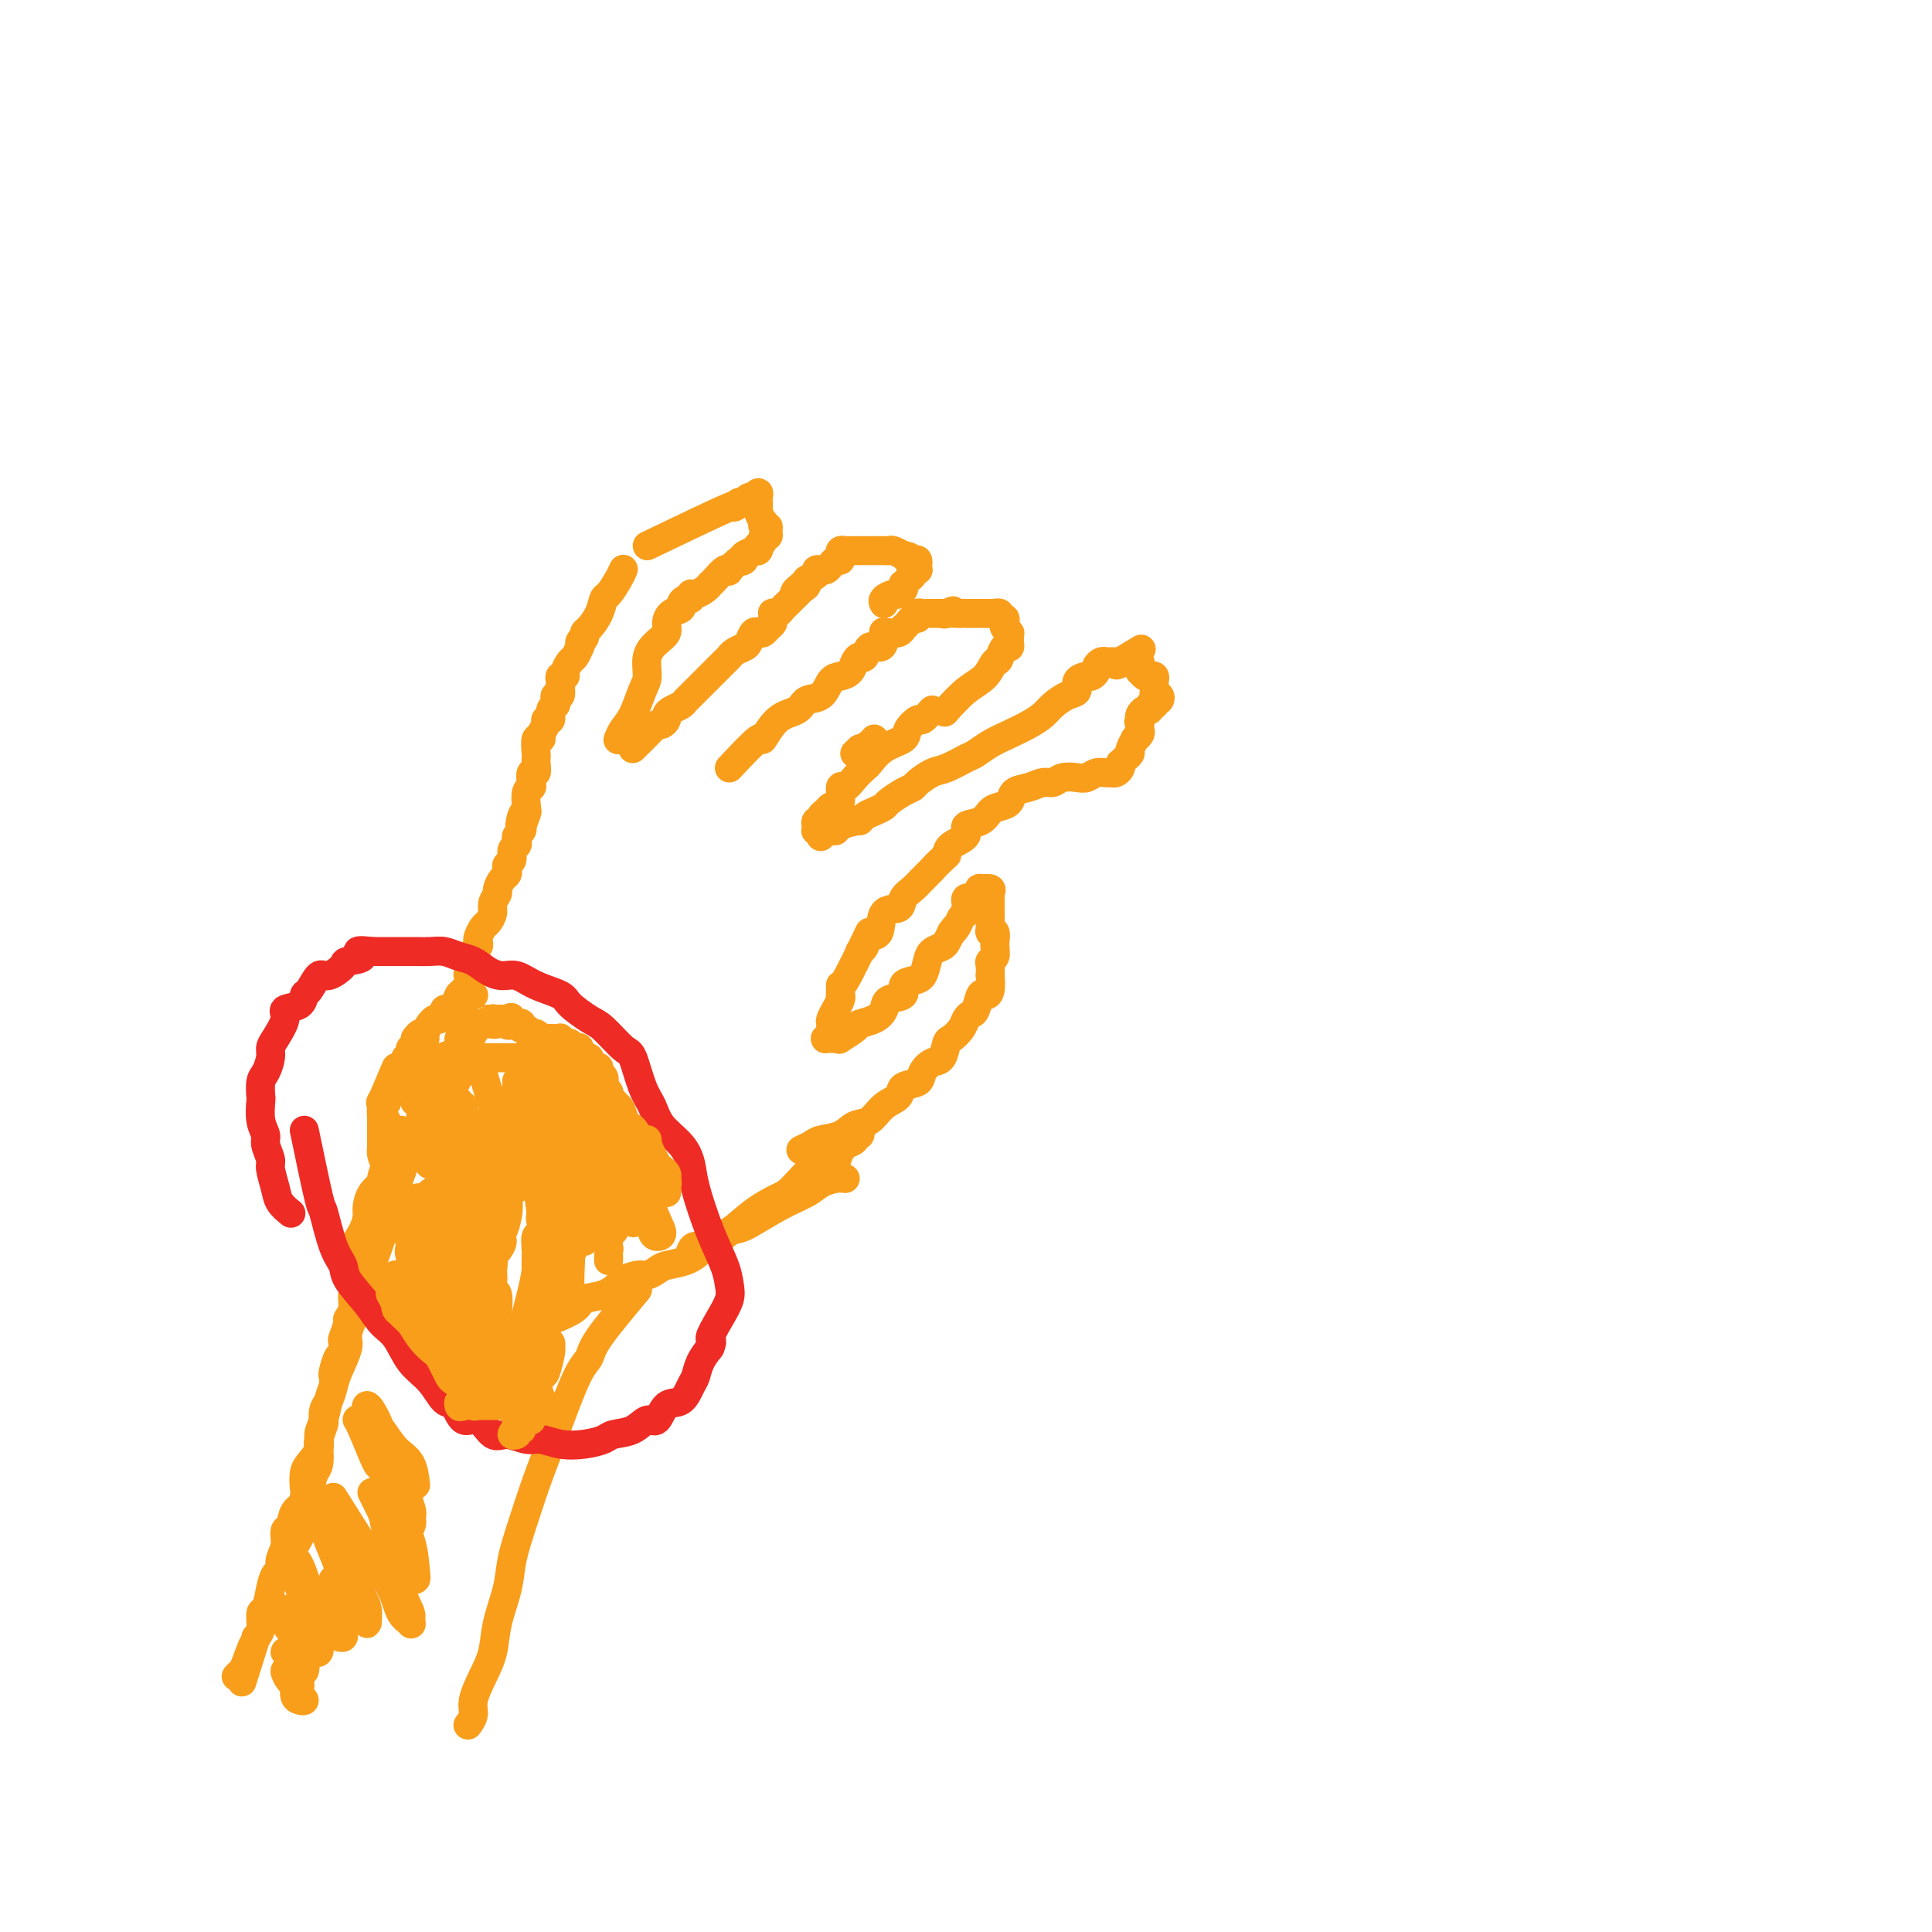 <svg viewBox='0 0 400 400' version='1.1' xmlns='http://www.w3.org/2000/svg' xmlns:xlink='http://www.w3.org/1999/xlink'><g fill='none' stroke='#F99E1B' stroke-width='6' stroke-linecap='round' stroke-linejoin='round'><path d='M86,235c-1.181,3.112 -2.362,6.224 -3,8c-0.638,1.776 -0.735,2.218 -1,3c-0.265,0.782 -0.700,1.906 -1,3c-0.300,1.094 -0.464,2.160 -1,4c-0.536,1.840 -1.444,4.454 -2,6c-0.556,1.546 -0.760,2.025 -1,3c-0.240,0.975 -0.516,2.446 -1,4c-0.484,1.554 -1.176,3.192 -2,5c-0.824,1.808 -1.779,3.785 -2,5c-0.221,1.215 0.292,1.669 0,3c-0.292,1.331 -1.389,3.539 -2,5c-0.611,1.461 -0.736,2.176 -1,3c-0.264,0.824 -0.666,1.758 -1,3c-0.334,1.242 -0.601,2.793 -1,4c-0.399,1.207 -0.930,2.069 -1,3c-0.070,0.931 0.323,1.930 0,3c-0.323,1.070 -1.361,2.211 -2,3c-0.639,0.789 -0.878,1.228 -1,2c-0.122,0.772 -0.128,1.879 0,3c0.128,1.121 0.389,2.257 0,3c-0.389,0.743 -1.429,1.095 -2,2c-0.571,0.905 -0.674,2.365 -1,3c-0.326,0.635 -0.875,0.445 -1,1c-0.125,0.555 0.174,1.855 0,3c-0.174,1.145 -0.820,2.136 -1,3c-0.180,0.864 0.105,1.602 0,2c-0.105,0.398 -0.602,0.456 -1,1c-0.398,0.544 -0.698,1.574 -1,3c-0.302,1.426 -0.607,3.248 -1,4c-0.393,0.752 -0.875,0.433 -1,1c-0.125,0.567 0.107,2.019 0,3c-0.107,0.981 -0.554,1.490 -1,2'/><path d='M53,339c-5.283,16.675 -1.990,6.363 -1,3c0.990,-3.363 -0.322,0.222 -1,2c-0.678,1.778 -0.721,1.748 -1,2c-0.279,0.252 -0.794,0.786 -1,1c-0.206,0.214 -0.103,0.107 0,0'/><path d='M82,241c-0.732,0.194 -1.464,0.388 -2,0c-0.536,-0.388 -0.876,-1.357 -1,-2c-0.124,-0.643 -0.033,-0.960 0,-1c0.033,-0.040 0.009,0.195 0,0c-0.009,-0.195 -0.002,-0.822 0,-1c0.002,-0.178 0.001,0.093 0,0c-0.001,-0.093 -0.000,-0.551 0,-1c0.000,-0.449 0.000,-0.890 0,-1c-0.000,-0.110 -0.000,0.111 0,0c0.000,-0.111 0.000,-0.555 0,-1c-0.000,-0.445 -0.000,-0.893 0,-1c0.000,-0.107 0.000,0.126 0,0c-0.000,-0.126 -0.001,-0.612 0,-1c0.001,-0.388 0.004,-0.679 0,-1c-0.004,-0.321 -0.015,-0.673 0,-1c0.015,-0.327 0.055,-0.630 0,-1c-0.055,-0.370 -0.207,-0.807 0,-1c0.207,-0.193 0.772,-0.142 1,0c0.228,0.142 0.117,0.375 0,0c-0.117,-0.375 -0.241,-1.357 0,-2c0.241,-0.643 0.849,-0.946 1,-1c0.151,-0.054 -0.153,0.140 0,0c0.153,-0.140 0.763,-0.615 1,-1c0.237,-0.385 0.101,-0.682 0,-1c-0.101,-0.318 -0.167,-0.659 0,-1c0.167,-0.341 0.567,-0.683 1,-1c0.433,-0.317 0.900,-0.610 1,-1c0.100,-0.390 -0.166,-0.878 0,-1c0.166,-0.122 0.763,0.122 1,0c0.237,-0.122 0.115,-0.610 0,-1c-0.115,-0.390 -0.223,-0.682 0,-1c0.223,-0.318 0.778,-0.662 1,-1c0.222,-0.338 0.111,-0.669 0,-1'/><path d='M86,215c1.553,-2.294 1.936,-0.527 2,0c0.064,0.527 -0.190,-0.184 0,-1c0.190,-0.816 0.825,-1.738 1,-2c0.175,-0.262 -0.112,0.136 0,0c0.112,-0.136 0.621,-0.807 1,-1c0.379,-0.193 0.627,0.093 1,0c0.373,-0.093 0.870,-0.563 1,-1c0.130,-0.437 -0.106,-0.839 0,-1c0.106,-0.161 0.553,-0.081 1,0c0.447,0.081 0.893,0.161 1,0c0.107,-0.161 -0.125,-0.565 0,-1c0.125,-0.435 0.608,-0.901 1,-1c0.392,-0.099 0.693,0.170 1,0c0.307,-0.170 0.618,-0.777 1,-1c0.382,-0.223 0.834,-0.060 1,0c0.166,0.060 0.048,0.017 0,0c-0.048,-0.017 -0.024,-0.009 0,0'/><path d='M82,221c-1.276,3.044 -2.552,6.088 -3,7c-0.448,0.912 -0.067,-0.308 0,0c0.067,0.308 -0.178,2.143 0,3c0.178,0.857 0.780,0.736 1,1c0.220,0.264 0.059,0.915 0,1c-0.059,0.085 -0.016,-0.394 0,0c0.016,0.394 0.004,1.660 0,2c-0.004,0.340 -0.001,-0.247 0,0c0.001,0.247 -0.000,1.328 0,2c0.000,0.672 0.001,0.934 0,1c-0.001,0.066 -0.005,-0.063 0,0c0.005,0.063 0.017,0.317 0,1c-0.017,0.683 -0.064,1.796 0,2c0.064,0.204 0.237,-0.499 0,0c-0.237,0.499 -0.886,2.202 -1,3c-0.114,0.798 0.307,0.692 0,1c-0.307,0.308 -1.343,1.031 -2,2c-0.657,0.969 -0.936,2.183 -1,3c-0.064,0.817 0.088,1.238 0,2c-0.088,0.762 -0.415,1.864 -1,3c-0.585,1.136 -1.427,2.306 -2,3c-0.573,0.694 -0.878,0.913 -1,1c-0.122,0.087 -0.061,0.044 0,0'/><path d='M83,234c-0.724,1.352 -1.448,2.705 -2,4c-0.552,1.295 -0.931,2.533 -1,3c-0.069,0.467 0.171,0.163 0,1c-0.171,0.837 -0.754,2.814 -1,4c-0.246,1.186 -0.157,1.582 0,2c0.157,0.418 0.382,0.860 0,2c-0.382,1.140 -1.369,2.978 -2,4c-0.631,1.022 -0.904,1.227 -1,2c-0.096,0.773 -0.014,2.113 0,3c0.014,0.887 -0.039,1.321 0,2c0.039,0.679 0.169,1.603 0,2c-0.169,0.397 -0.638,0.268 -1,1c-0.362,0.732 -0.618,2.327 -1,3c-0.382,0.673 -0.891,0.426 -1,1c-0.109,0.574 0.181,1.970 0,3c-0.181,1.030 -0.832,1.695 -1,2c-0.168,0.305 0.148,0.251 0,1c-0.148,0.749 -0.761,2.302 -1,3c-0.239,0.698 -0.103,0.539 0,1c0.103,0.461 0.172,1.540 0,2c-0.172,0.460 -0.585,0.301 -1,1c-0.415,0.699 -0.833,2.256 -1,3c-0.167,0.744 -0.084,0.676 0,1c0.084,0.324 0.167,1.041 0,2c-0.167,0.959 -0.584,2.162 -1,3c-0.416,0.838 -0.830,1.312 -1,2c-0.170,0.688 -0.097,1.592 0,2c0.097,0.408 0.219,0.322 0,1c-0.219,0.678 -0.780,2.120 -1,3c-0.220,0.880 -0.098,1.199 0,2c0.098,0.801 0.171,2.086 0,3c-0.171,0.914 -0.585,1.457 -1,2'/><path d='M65,305c-2.953,11.295 -1.334,4.032 -1,2c0.334,-2.032 -0.615,1.165 -1,3c-0.385,1.835 -0.206,2.306 0,3c0.206,0.694 0.440,1.610 0,3c-0.440,1.390 -1.554,3.254 -2,4c-0.446,0.746 -0.223,0.373 0,0'/><path d='M94,210c0.312,-1.683 0.623,-3.367 1,-4c0.377,-0.633 0.819,-0.216 1,0c0.181,0.216 0.100,0.229 0,0c-0.100,-0.229 -0.219,-0.701 0,-1c0.219,-0.299 0.777,-0.427 1,-1c0.223,-0.573 0.112,-1.593 0,-2c-0.112,-0.407 -0.226,-0.203 0,0c0.226,0.203 0.792,0.405 1,0c0.208,-0.405 0.060,-1.418 0,-2c-0.060,-0.582 -0.030,-0.734 0,-1c0.030,-0.266 0.060,-0.648 0,-1c-0.060,-0.352 -0.209,-0.676 0,-1c0.209,-0.324 0.777,-0.649 1,-1c0.223,-0.351 0.102,-0.727 0,-1c-0.102,-0.273 -0.186,-0.443 0,-1c0.186,-0.557 0.642,-1.501 1,-2c0.358,-0.499 0.617,-0.552 1,-1c0.383,-0.448 0.890,-1.290 1,-2c0.110,-0.710 -0.177,-1.290 0,-2c0.177,-0.710 0.818,-1.552 1,-2c0.182,-0.448 -0.096,-0.501 0,-1c0.096,-0.499 0.566,-1.442 1,-2c0.434,-0.558 0.833,-0.731 1,-1c0.167,-0.269 0.101,-0.635 0,-1c-0.101,-0.365 -0.237,-0.728 0,-1c0.237,-0.272 0.847,-0.454 1,-1c0.153,-0.546 -0.151,-1.456 0,-2c0.151,-0.544 0.759,-0.723 1,-1c0.241,-0.277 0.116,-0.652 0,-1c-0.116,-0.348 -0.224,-0.671 0,-1c0.224,-0.329 0.778,-0.666 1,-1c0.222,-0.334 0.111,-0.667 0,-1'/><path d='M108,171c2.182,-5.927 0.636,-1.245 0,0c-0.636,1.245 -0.363,-0.948 0,-2c0.363,-1.052 0.815,-0.963 1,-1c0.185,-0.037 0.101,-0.200 0,-1c-0.101,-0.800 -0.219,-2.237 0,-3c0.219,-0.763 0.777,-0.852 1,-1c0.223,-0.148 0.112,-0.355 0,-1c-0.112,-0.645 -0.226,-1.729 0,-2c0.226,-0.271 0.792,0.270 1,0c0.208,-0.270 0.060,-1.350 0,-2c-0.060,-0.650 -0.031,-0.870 0,-1c0.031,-0.130 0.065,-0.171 0,-1c-0.065,-0.829 -0.229,-2.447 0,-3c0.229,-0.553 0.850,-0.041 1,0c0.150,0.041 -0.171,-0.388 0,-1c0.171,-0.612 0.834,-1.407 1,-2c0.166,-0.593 -0.166,-0.985 0,-1c0.166,-0.015 0.828,0.345 1,0c0.172,-0.345 -0.146,-1.397 0,-2c0.146,-0.603 0.757,-0.757 1,-1c0.243,-0.243 0.118,-0.576 0,-1c-0.118,-0.424 -0.229,-0.941 0,-1c0.229,-0.059 0.797,0.338 1,0c0.203,-0.338 0.039,-1.413 0,-2c-0.039,-0.587 0.045,-0.686 0,-1c-0.045,-0.314 -0.219,-0.843 0,-1c0.219,-0.157 0.832,0.057 1,0c0.168,-0.057 -0.110,-0.387 0,-1c0.110,-0.613 0.606,-1.511 1,-2c0.394,-0.489 0.684,-0.568 1,-1c0.316,-0.432 0.658,-1.216 1,-2'/><path d='M120,134c1.329,-3.120 0.153,-1.419 0,-1c-0.153,0.419 0.719,-0.445 1,-1c0.281,-0.555 -0.028,-0.801 0,-1c0.028,-0.199 0.392,-0.350 1,-1c0.608,-0.650 1.459,-1.800 2,-3c0.541,-1.200 0.772,-2.451 1,-3c0.228,-0.549 0.453,-0.394 1,-1c0.547,-0.606 1.417,-1.971 2,-3c0.583,-1.029 0.881,-1.723 1,-2c0.119,-0.277 0.060,-0.139 0,0'/><path d='M134,113c7.096,-3.414 14.191,-6.827 17,-8c2.809,-1.173 1.331,-0.104 1,0c-0.331,0.104 0.485,-0.755 1,-1c0.515,-0.245 0.730,0.126 1,0c0.270,-0.126 0.594,-0.749 1,-1c0.406,-0.251 0.893,-0.131 1,0c0.107,0.131 -0.168,0.274 0,0c0.168,-0.274 0.777,-0.963 1,-1c0.223,-0.037 0.060,0.578 0,1c-0.060,0.422 -0.017,0.651 0,1c0.017,0.349 0.008,0.819 0,1c-0.008,0.181 -0.016,0.072 0,0c0.016,-0.072 0.056,-0.106 0,0c-0.056,0.106 -0.207,0.353 0,1c0.207,0.647 0.773,1.693 1,2c0.227,0.307 0.114,-0.124 0,0c-0.114,0.124 -0.231,0.803 0,1c0.231,0.197 0.809,-0.088 1,0c0.191,0.088 -0.005,0.549 0,1c0.005,0.451 0.211,0.890 0,1c-0.211,0.110 -0.840,-0.110 -1,0c-0.160,0.110 0.150,0.551 0,1c-0.150,0.449 -0.759,0.905 -1,1c-0.241,0.095 -0.115,-0.172 0,0c0.115,0.172 0.220,0.781 0,1c-0.220,0.219 -0.763,0.048 -1,0c-0.237,-0.048 -0.167,0.028 0,0c0.167,-0.028 0.429,-0.162 0,0c-0.429,0.162 -1.551,0.618 -2,1c-0.449,0.382 -0.224,0.691 0,1'/><path d='M154,116c-0.876,0.654 -0.567,-0.211 -1,0c-0.433,0.211 -1.608,1.496 -2,2c-0.392,0.504 0.001,0.225 0,0c-0.001,-0.225 -0.395,-0.397 -1,0c-0.605,0.397 -1.423,1.364 -2,2c-0.577,0.636 -0.915,0.940 -1,1c-0.085,0.060 0.083,-0.123 0,0c-0.083,0.123 -0.417,0.554 -1,1c-0.583,0.446 -1.414,0.907 -2,1c-0.586,0.093 -0.926,-0.182 -1,0c-0.074,0.182 0.117,0.822 0,1c-0.117,0.178 -0.543,-0.104 -1,0c-0.457,0.104 -0.944,0.594 -1,1c-0.056,0.406 0.319,0.727 0,1c-0.319,0.273 -1.333,0.498 -2,1c-0.667,0.502 -0.987,1.283 -1,2c-0.013,0.717 0.282,1.372 0,2c-0.282,0.628 -1.139,1.228 -2,2c-0.861,0.772 -1.726,1.715 -2,3c-0.274,1.285 0.042,2.912 0,4c-0.042,1.088 -0.442,1.637 -1,3c-0.558,1.363 -1.273,3.541 -2,5c-0.727,1.459 -1.465,2.201 -2,3c-0.535,0.799 -0.867,1.657 -1,2c-0.133,0.343 -0.066,0.172 0,0'/><path d='M131,155c1.599,-1.571 3.199,-3.142 4,-4c0.801,-0.858 0.805,-1.003 1,-1c0.195,0.003 0.581,0.156 1,0c0.419,-0.156 0.872,-0.619 1,-1c0.128,-0.381 -0.068,-0.680 0,-1c0.068,-0.320 0.398,-0.662 1,-1c0.602,-0.338 1.474,-0.671 2,-1c0.526,-0.329 0.706,-0.653 1,-1c0.294,-0.347 0.703,-0.717 1,-1c0.297,-0.283 0.482,-0.479 1,-1c0.518,-0.521 1.368,-1.368 2,-2c0.632,-0.632 1.047,-1.048 1,-1c-0.047,0.048 -0.556,0.559 0,0c0.556,-0.559 2.176,-2.190 3,-3c0.824,-0.810 0.851,-0.799 1,-1c0.149,-0.201 0.421,-0.614 1,-1c0.579,-0.386 1.465,-0.744 2,-1c0.535,-0.256 0.721,-0.411 1,-1c0.279,-0.589 0.653,-1.611 1,-2c0.347,-0.389 0.667,-0.146 1,0c0.333,0.146 0.678,0.193 1,0c0.322,-0.193 0.621,-0.626 1,-1c0.379,-0.374 0.836,-0.688 1,-1c0.164,-0.312 0.033,-0.623 0,-1c-0.033,-0.377 0.032,-0.822 0,-1c-0.032,-0.178 -0.162,-0.090 0,0c0.162,0.090 0.617,0.183 1,0c0.383,-0.183 0.694,-0.640 1,-1c0.306,-0.360 0.608,-0.622 1,-1c0.392,-0.378 0.875,-0.871 1,-1c0.125,-0.129 -0.107,0.106 0,0c0.107,-0.106 0.554,-0.553 1,-1'/><path d='M165,123c5.218,-5.190 1.262,-2.164 0,-1c-1.262,1.164 0.168,0.466 1,0c0.832,-0.466 1.064,-0.699 1,-1c-0.064,-0.301 -0.423,-0.669 0,-1c0.423,-0.331 1.629,-0.625 2,-1c0.371,-0.375 -0.094,-0.832 0,-1c0.094,-0.168 0.746,-0.048 1,0c0.254,0.048 0.109,0.023 0,0c-0.109,-0.023 -0.183,-0.044 0,0c0.183,0.044 0.624,0.153 1,0c0.376,-0.153 0.688,-0.566 1,-1c0.312,-0.434 0.622,-0.887 1,-1c0.378,-0.113 0.822,0.113 1,0c0.178,-0.113 0.089,-0.566 0,-1c-0.089,-0.434 -0.177,-0.848 0,-1c0.177,-0.152 0.621,-0.041 1,0c0.379,0.041 0.693,0.011 1,0c0.307,-0.011 0.607,-0.003 1,0c0.393,0.003 0.879,0.001 1,0c0.121,-0.001 -0.123,-0.000 0,0c0.123,0.000 0.611,0.000 1,0c0.389,-0.000 0.678,-0.000 1,0c0.322,0.000 0.678,0.000 1,0c0.322,-0.000 0.610,-0.001 1,0c0.390,0.001 0.882,0.004 1,0c0.118,-0.004 -0.140,-0.015 0,0c0.140,0.015 0.677,0.056 1,0c0.323,-0.056 0.433,-0.207 1,0c0.567,0.207 1.591,0.774 2,1c0.409,0.226 0.205,0.113 0,0'/><path d='M187,115c2.193,0.222 1.176,0.776 1,1c-0.176,0.224 0.489,0.116 1,0c0.511,-0.116 0.869,-0.241 1,0c0.131,0.241 0.036,0.850 0,1c-0.036,0.150 -0.014,-0.157 0,0c0.014,0.157 0.018,0.777 0,1c-0.018,0.223 -0.060,0.048 0,0c0.060,-0.048 0.223,0.030 0,0c-0.223,-0.030 -0.830,-0.167 -1,0c-0.170,0.167 0.098,0.637 0,1c-0.098,0.363 -0.561,0.618 -1,1c-0.439,0.382 -0.853,0.891 -1,1c-0.147,0.109 -0.027,-0.182 0,0c0.027,0.182 -0.039,0.836 0,1c0.039,0.164 0.182,-0.163 0,0c-0.182,0.163 -0.690,0.814 -1,1c-0.310,0.186 -0.423,-0.095 -1,0c-0.577,0.095 -1.617,0.564 -2,1c-0.383,0.436 -0.109,0.839 0,1c0.109,0.161 0.055,0.081 0,0'/><path d='M151,159c2.484,-2.645 4.968,-5.290 6,-6c1.032,-0.710 0.612,0.517 1,0c0.388,-0.517 1.584,-2.776 3,-4c1.416,-1.224 3.050,-1.413 4,-2c0.950,-0.587 1.214,-1.571 2,-2c0.786,-0.429 2.094,-0.303 3,-1c0.906,-0.697 1.408,-2.215 2,-3c0.592,-0.785 1.272,-0.835 2,-1c0.728,-0.165 1.504,-0.444 2,-1c0.496,-0.556 0.714,-1.388 1,-2c0.286,-0.612 0.641,-1.003 1,-1c0.359,0.003 0.723,0.400 1,0c0.277,-0.400 0.466,-1.595 1,-2c0.534,-0.405 1.413,-0.018 2,0c0.587,0.018 0.882,-0.334 1,-1c0.118,-0.666 0.060,-1.647 0,-2c-0.060,-0.353 -0.122,-0.080 0,0c0.122,0.080 0.428,-0.034 1,0c0.572,0.034 1.410,0.215 2,0c0.590,-0.215 0.933,-0.827 1,-1c0.067,-0.173 -0.140,0.094 0,0c0.140,-0.094 0.629,-0.547 1,-1c0.371,-0.453 0.624,-0.906 1,-1c0.376,-0.094 0.874,0.171 1,0c0.126,-0.171 -0.122,-0.778 0,-1c0.122,-0.222 0.613,-0.060 1,0c0.387,0.060 0.671,0.016 1,0c0.329,-0.016 0.704,-0.004 1,0c0.296,0.004 0.513,0.001 1,0c0.487,-0.001 1.243,-0.001 2,0'/><path d='M196,127c2.505,-1.083 0.766,-0.290 0,0c-0.766,0.290 -0.559,0.078 0,0c0.559,-0.078 1.469,-0.021 2,0c0.531,0.021 0.681,0.006 1,0c0.319,-0.006 0.806,-0.001 1,0c0.194,0.001 0.094,0.000 0,0c-0.094,-0.000 -0.184,-0.000 0,0c0.184,0.000 0.640,0.000 1,0c0.360,-0.000 0.622,-0.000 1,0c0.378,0.000 0.872,-0.000 1,0c0.128,0.000 -0.110,0.000 0,0c0.110,-0.000 0.570,-0.000 1,0c0.430,0.000 0.832,0.000 1,0c0.168,-0.000 0.102,-0.001 0,0c-0.102,0.001 -0.238,0.004 0,0c0.238,-0.004 0.852,-0.016 1,0c0.148,0.016 -0.170,0.060 0,0c0.170,-0.060 0.829,-0.224 1,0c0.171,0.224 -0.147,0.834 0,1c0.147,0.166 0.757,-0.113 1,0c0.243,0.113 0.118,0.618 0,1c-0.118,0.382 -0.228,0.641 0,1c0.228,0.359 0.793,0.817 1,1c0.207,0.183 0.056,0.092 0,0c-0.056,-0.092 -0.018,-0.184 0,0c0.018,0.184 0.016,0.643 0,1c-0.016,0.357 -0.045,0.611 0,1c0.045,0.389 0.166,0.912 0,1c-0.166,0.088 -0.619,-0.261 -1,0c-0.381,0.261 -0.691,1.130 -1,2'/><path d='M207,136c-0.308,1.314 -0.577,0.598 -1,1c-0.423,0.402 -1.000,1.922 -2,3c-1.000,1.078 -2.423,1.713 -4,3c-1.577,1.287 -3.308,3.225 -4,4c-0.692,0.775 -0.346,0.388 0,0'/><path d='M177,156c0.417,-0.417 0.833,-0.833 1,-1c0.167,-0.167 0.083,-0.083 0,0'/><path d='M177,156c1.156,-0.733 2.311,-1.467 3,-2c0.689,-0.533 0.911,-0.867 1,-1c0.089,-0.133 0.044,-0.067 0,0'/><path d='M193,147c-0.792,0.892 -1.583,1.785 -2,2c-0.417,0.215 -0.458,-0.247 -1,0c-0.542,0.247 -1.583,1.203 -2,2c-0.417,0.797 -0.209,1.434 -1,2c-0.791,0.566 -2.583,1.060 -4,2c-1.417,0.940 -2.461,2.326 -3,3c-0.539,0.674 -0.574,0.636 -1,1c-0.426,0.364 -1.241,1.131 -2,2c-0.759,0.869 -1.460,1.840 -2,2c-0.540,0.160 -0.918,-0.490 -1,0c-0.082,0.490 0.132,2.120 0,3c-0.132,0.880 -0.609,1.010 -1,1c-0.391,-0.010 -0.697,-0.162 -1,0c-0.303,0.162 -0.603,0.636 -1,1c-0.397,0.364 -0.891,0.618 -1,1c-0.109,0.382 0.167,0.891 0,1c-0.167,0.109 -0.778,-0.182 -1,0c-0.222,0.182 -0.055,0.837 0,1c0.055,0.163 -0.001,-0.165 0,0c0.001,0.165 0.059,0.825 0,1c-0.059,0.175 -0.237,-0.134 0,0c0.237,0.134 0.888,0.713 1,1c0.112,0.287 -0.315,0.284 0,0c0.315,-0.284 1.373,-0.849 2,-1c0.627,-0.151 0.823,0.113 1,0c0.177,-0.113 0.336,-0.604 1,-1c0.664,-0.396 1.832,-0.698 3,-1'/><path d='M177,170c1.273,-0.416 0.955,0.044 1,0c0.045,-0.044 0.452,-0.593 1,-1c0.548,-0.407 1.236,-0.673 2,-1c0.764,-0.327 1.603,-0.717 2,-1c0.397,-0.283 0.350,-0.461 1,-1c0.650,-0.539 1.996,-1.439 3,-2c1.004,-0.561 1.666,-0.784 2,-1c0.334,-0.216 0.340,-0.424 1,-1c0.660,-0.576 1.975,-1.519 3,-2c1.025,-0.481 1.761,-0.499 3,-1c1.239,-0.501 2.982,-1.485 4,-2c1.018,-0.515 1.312,-0.561 2,-1c0.688,-0.439 1.769,-1.272 3,-2c1.231,-0.728 2.612,-1.351 4,-2c1.388,-0.649 2.783,-1.325 4,-2c1.217,-0.675 2.258,-1.350 3,-2c0.742,-0.650 1.186,-1.274 2,-2c0.814,-0.726 1.996,-1.553 3,-2c1.004,-0.447 1.828,-0.515 2,-1c0.172,-0.485 -0.308,-1.387 0,-2c0.308,-0.613 1.406,-0.939 2,-1c0.594,-0.061 0.685,0.141 1,0c0.315,-0.141 0.854,-0.626 1,-1c0.146,-0.374 -0.102,-0.636 0,-1c0.102,-0.364 0.553,-0.830 1,-1c0.447,-0.170 0.890,-0.046 1,0c0.110,0.046 -0.111,0.012 0,0c0.111,-0.012 0.556,-0.003 1,0c0.444,0.003 0.889,0.001 1,0c0.111,-0.001 -0.111,-0.000 0,0c0.111,0.000 0.556,0.000 1,0'/><path d='M232,137c8.461,-5.105 2.113,-1.369 0,0c-2.113,1.369 0.008,0.369 1,0c0.992,-0.369 0.854,-0.109 1,0c0.146,0.109 0.574,0.067 1,0c0.426,-0.067 0.849,-0.158 1,0c0.151,0.158 0.029,0.564 0,1c-0.029,0.436 0.034,0.901 0,1c-0.034,0.099 -0.167,-0.167 0,0c0.167,0.167 0.633,0.766 1,1c0.367,0.234 0.634,0.104 1,0c0.366,-0.104 0.829,-0.181 1,0c0.171,0.181 0.049,0.622 0,1c-0.049,0.378 -0.026,0.694 0,1c0.026,0.306 0.056,0.604 0,1c-0.056,0.396 -0.197,0.891 0,1c0.197,0.109 0.732,-0.168 1,0c0.268,0.168 0.269,0.781 0,1c-0.269,0.219 -0.808,0.043 -1,0c-0.192,-0.043 -0.037,0.045 0,0c0.037,-0.045 -0.046,-0.223 0,0c0.046,0.223 0.219,0.847 0,1c-0.219,0.153 -0.829,-0.166 -1,0c-0.171,0.166 0.099,0.818 0,1c-0.099,0.182 -0.565,-0.105 -1,0c-0.435,0.105 -0.839,0.601 -1,1c-0.161,0.399 -0.081,0.699 0,1'/><path d='M236,149c-0.465,1.035 -0.129,0.124 0,0c0.129,-0.124 0.050,0.539 0,1c-0.050,0.461 -0.070,0.719 0,1c0.070,0.281 0.230,0.586 0,1c-0.230,0.414 -0.849,0.937 -1,1c-0.151,0.063 0.166,-0.333 0,0c-0.166,0.333 -0.815,1.395 -1,2c-0.185,0.605 0.095,0.753 0,1c-0.095,0.247 -0.564,0.592 -1,1c-0.436,0.408 -0.838,0.880 -1,1c-0.162,0.120 -0.084,-0.111 0,0c0.084,0.111 0.174,0.565 0,1c-0.174,0.435 -0.613,0.852 -1,1c-0.387,0.148 -0.721,0.026 -1,0c-0.279,-0.026 -0.501,0.045 -1,0c-0.499,-0.045 -1.274,-0.204 -2,0c-0.726,0.204 -1.401,0.772 -2,1c-0.599,0.228 -1.122,0.117 -2,0c-0.878,-0.117 -2.113,-0.240 -3,0c-0.887,0.240 -1.427,0.841 -2,1c-0.573,0.159 -1.179,-0.126 -2,0c-0.821,0.126 -1.859,0.663 -3,1c-1.141,0.337 -2.387,0.476 -3,1c-0.613,0.524 -0.593,1.435 -1,2c-0.407,0.565 -1.241,0.784 -2,1c-0.759,0.216 -1.443,0.428 -2,1c-0.557,0.572 -0.986,1.504 -2,2c-1.014,0.496 -2.612,0.556 -3,1c-0.388,0.444 0.434,1.273 0,2c-0.434,0.727 -2.124,1.350 -3,2c-0.876,0.650 -0.938,1.325 -1,2'/><path d='M196,177c-2.748,2.595 -2.618,2.584 -3,3c-0.382,0.416 -1.276,1.260 -2,2c-0.724,0.740 -1.278,1.376 -2,2c-0.722,0.624 -1.612,1.237 -2,2c-0.388,0.763 -0.275,1.675 -1,2c-0.725,0.325 -2.289,0.063 -3,1c-0.711,0.937 -0.569,3.074 -1,4c-0.431,0.926 -1.435,0.640 -2,1c-0.565,0.360 -0.691,1.366 -1,2c-0.309,0.634 -0.803,0.895 -1,1c-0.197,0.105 -0.099,0.052 0,0'/><path d='M180,193c-1.999,4.175 -3.999,8.350 -5,10c-1.001,1.650 -1.004,0.776 -1,1c0.004,0.224 0.016,1.547 0,2c-0.016,0.453 -0.061,0.037 0,0c0.061,-0.037 0.227,0.305 0,1c-0.227,0.695 -0.846,1.745 -1,2c-0.154,0.255 0.156,-0.283 0,0c-0.156,0.283 -0.777,1.386 -1,2c-0.223,0.614 -0.046,0.739 0,1c0.046,0.261 -0.037,0.658 0,1c0.037,0.342 0.195,0.628 0,1c-0.195,0.372 -0.741,0.831 -1,1c-0.259,0.169 -0.230,0.047 0,0c0.230,-0.047 0.661,-0.019 1,0c0.339,0.019 0.586,0.030 1,0c0.414,-0.030 0.996,-0.101 1,0c0.004,0.101 -0.570,0.375 0,0c0.570,-0.375 2.283,-1.400 3,-2c0.717,-0.600 0.439,-0.776 1,-1c0.561,-0.224 1.963,-0.498 3,-1c1.037,-0.502 1.709,-1.234 2,-2c0.291,-0.766 0.200,-1.565 1,-2c0.800,-0.435 2.491,-0.504 3,-1c0.509,-0.496 -0.163,-1.418 0,-2c0.163,-0.582 1.161,-0.825 2,-1c0.839,-0.175 1.520,-0.284 2,-1c0.480,-0.716 0.758,-2.040 1,-3c0.242,-0.960 0.446,-1.556 1,-2c0.554,-0.444 1.457,-0.735 2,-1c0.543,-0.265 0.727,-0.504 1,-1c0.273,-0.496 0.637,-1.248 1,-2'/><path d='M197,193c1.498,-1.979 0.244,-0.425 0,0c-0.244,0.425 0.523,-0.279 1,-1c0.477,-0.721 0.664,-1.460 1,-2c0.336,-0.540 0.822,-0.880 1,-1c0.178,-0.120 0.048,-0.021 0,0c-0.048,0.021 -0.014,-0.037 0,0c0.014,0.037 0.006,0.167 0,0c-0.006,-0.167 -0.012,-0.632 0,-1c0.012,-0.368 0.041,-0.639 0,-1c-0.041,-0.361 -0.151,-0.814 0,-1c0.151,-0.186 0.563,-0.106 1,0c0.437,0.106 0.900,0.239 1,0c0.100,-0.239 -0.162,-0.849 0,-1c0.162,-0.151 0.747,0.158 1,0c0.253,-0.158 0.173,-0.784 0,-1c-0.173,-0.216 -0.439,-0.021 0,0c0.439,0.021 1.582,-0.132 2,0c0.418,0.132 0.112,0.548 0,1c-0.112,0.452 -0.030,0.942 0,1c0.030,0.058 0.008,-0.314 0,0c-0.008,0.314 -0.003,1.314 0,2c0.003,0.686 0.005,1.058 0,1c-0.005,-0.058 -0.015,-0.545 0,0c0.015,0.545 0.057,2.121 0,3c-0.057,0.879 -0.211,1.060 0,1c0.211,-0.060 0.788,-0.362 1,0c0.212,0.362 0.061,1.389 0,2c-0.061,0.611 -0.030,0.805 0,1'/><path d='M206,196c0.138,2.037 -0.015,1.128 0,1c0.015,-0.128 0.200,0.523 0,1c-0.200,0.477 -0.785,0.779 -1,1c-0.215,0.221 -0.061,0.361 0,1c0.061,0.639 0.027,1.776 0,2c-0.027,0.224 -0.049,-0.465 0,0c0.049,0.465 0.168,2.086 0,3c-0.168,0.914 -0.623,1.123 -1,1c-0.377,-0.123 -0.677,-0.577 -1,0c-0.323,0.577 -0.667,2.186 -1,3c-0.333,0.814 -0.653,0.832 -1,1c-0.347,0.168 -0.722,0.487 -1,1c-0.278,0.513 -0.458,1.222 -1,2c-0.542,0.778 -1.445,1.626 -2,2c-0.555,0.374 -0.762,0.275 -1,1c-0.238,0.725 -0.505,2.273 -1,3c-0.495,0.727 -1.216,0.632 -2,1c-0.784,0.368 -1.631,1.199 -2,2c-0.369,0.801 -0.262,1.570 -1,2c-0.738,0.430 -2.323,0.520 -3,1c-0.677,0.480 -0.448,1.351 -1,2c-0.552,0.649 -1.885,1.077 -3,2c-1.115,0.923 -2.013,2.341 -3,3c-0.987,0.659 -2.062,0.558 -3,1c-0.938,0.442 -1.740,1.425 -3,2c-1.260,0.575 -2.977,0.742 -4,1c-1.023,0.258 -1.352,0.608 -2,1c-0.648,0.392 -1.614,0.826 -2,1c-0.386,0.174 -0.193,0.087 0,0'/><path d='M168,246c0.417,-0.417 0.833,-0.833 1,-1c0.167,-0.167 0.083,-0.083 0,0'/><path d='M175,244c-0.562,-0.068 -1.124,-0.137 -2,0c-0.876,0.137 -2.067,0.478 -3,1c-0.933,0.522 -1.607,1.223 -3,2c-1.393,0.777 -3.504,1.629 -6,3c-2.496,1.371 -5.376,3.261 -7,4c-1.624,0.739 -1.990,0.328 -3,1c-1.010,0.672 -2.662,2.428 -4,3c-1.338,0.572 -2.360,-0.038 -3,0c-0.640,0.038 -0.897,0.725 -1,1c-0.103,0.275 -0.051,0.137 0,0'/><path d='M173,241c0.372,-1.176 0.745,-2.352 1,-3c0.255,-0.648 0.394,-0.767 1,-1c0.606,-0.233 1.680,-0.580 2,-1c0.320,-0.420 -0.112,-0.913 0,-1c0.112,-0.087 0.770,0.231 1,0c0.230,-0.231 0.033,-1.012 0,-1c-0.033,0.012 0.100,0.815 0,1c-0.100,0.185 -0.432,-0.248 -1,0c-0.568,0.248 -1.371,1.179 -2,2c-0.629,0.821 -1.083,1.534 -2,2c-0.917,0.466 -2.296,0.684 -4,2c-1.704,1.316 -3.735,3.728 -5,5c-1.265,1.272 -1.766,1.404 -3,2c-1.234,0.596 -3.200,1.655 -5,3c-1.800,1.345 -3.434,2.976 -5,4c-1.566,1.024 -3.063,1.440 -4,2c-0.937,0.560 -1.315,1.264 -2,2c-0.685,0.736 -1.677,1.503 -3,2c-1.323,0.497 -2.978,0.725 -4,1c-1.022,0.275 -1.410,0.597 -2,1c-0.590,0.403 -1.381,0.885 -2,1c-0.619,0.115 -1.066,-0.139 -2,0c-0.934,0.139 -2.355,0.670 -3,1c-0.645,0.330 -0.513,0.460 -1,1c-0.487,0.540 -1.592,1.490 -3,2c-1.408,0.510 -3.120,0.580 -4,1c-0.880,0.420 -0.929,1.190 -2,2c-1.071,0.810 -3.163,1.660 -4,2c-0.837,0.340 -0.418,0.170 0,0'/><path d='M132,267c-3.196,3.822 -6.392,7.643 -8,10c-1.608,2.357 -1.627,3.249 -2,4c-0.373,0.751 -1.101,1.360 -2,3c-0.899,1.640 -1.971,4.310 -3,7c-1.029,2.690 -2.015,5.399 -3,8c-0.985,2.601 -1.970,5.093 -3,8c-1.030,2.907 -2.107,6.230 -3,9c-0.893,2.770 -1.604,4.988 -2,7c-0.396,2.012 -0.478,3.820 -1,6c-0.522,2.180 -1.484,4.733 -2,7c-0.516,2.267 -0.587,4.247 -1,6c-0.413,1.753 -1.169,3.279 -2,5c-0.831,1.721 -1.738,3.637 -2,5c-0.262,1.363 0.122,2.175 0,3c-0.122,0.825 -0.749,1.664 -1,2c-0.251,0.336 -0.125,0.168 0,0'/></g>
<g fill='none' stroke='#EE2B24' stroke-width='6' stroke-linecap='round' stroke-linejoin='round'><path d='M63,234c1.199,5.761 2.399,11.523 3,14c0.601,2.477 0.605,1.670 1,3c0.395,1.330 1.183,4.797 2,7c0.817,2.203 1.664,3.144 2,4c0.336,0.856 0.161,1.629 1,3c0.839,1.371 2.693,3.341 4,5c1.307,1.659 2.069,3.006 3,4c0.931,0.994 2.031,1.636 3,3c0.969,1.364 1.806,3.449 3,5c1.194,1.551 2.746,2.566 4,4c1.254,1.434 2.212,3.286 3,4c0.788,0.714 1.406,0.292 2,1c0.594,0.708 1.163,2.548 2,3c0.837,0.452 1.942,-0.482 3,0c1.058,0.482 2.070,2.382 3,3c0.930,0.618 1.777,-0.044 3,0c1.223,0.044 2.821,0.793 4,1c1.179,0.207 1.938,-0.130 3,0c1.062,0.130 2.427,0.727 4,1c1.573,0.273 3.356,0.223 5,0c1.644,-0.223 3.151,-0.617 4,-1c0.849,-0.383 1.042,-0.755 2,-1c0.958,-0.245 2.683,-0.364 4,-1c1.317,-0.636 2.226,-1.788 3,-2c0.774,-0.212 1.412,0.516 2,0c0.588,-0.516 1.127,-2.277 2,-3c0.873,-0.723 2.082,-0.409 3,-1c0.918,-0.591 1.545,-2.086 2,-3c0.455,-0.914 0.738,-1.246 1,-2c0.262,-0.754 0.503,-1.930 1,-3c0.497,-1.070 1.248,-2.035 2,-3'/><path d='M147,279c0.839,-1.967 -0.064,-1.385 0,-2c0.064,-0.615 1.095,-2.428 2,-4c0.905,-1.572 1.686,-2.902 2,-4c0.314,-1.098 0.162,-1.962 0,-3c-0.162,-1.038 -0.335,-2.248 -1,-4c-0.665,-1.752 -1.824,-4.047 -3,-7c-1.176,-2.953 -2.370,-6.566 -3,-9c-0.630,-2.434 -0.696,-3.691 -1,-5c-0.304,-1.309 -0.844,-2.670 -2,-4c-1.156,-1.330 -2.927,-2.630 -4,-4c-1.073,-1.370 -1.449,-2.812 -2,-4c-0.551,-1.188 -1.276,-2.123 -2,-4c-0.724,-1.877 -1.448,-4.695 -2,-6c-0.552,-1.305 -0.932,-1.098 -2,-2c-1.068,-0.902 -2.823,-2.913 -4,-4c-1.177,-1.087 -1.774,-1.252 -3,-2c-1.226,-0.748 -3.080,-2.081 -4,-3c-0.920,-0.919 -0.907,-1.425 -2,-2c-1.093,-0.575 -3.293,-1.219 -5,-2c-1.707,-0.781 -2.921,-1.701 -4,-2c-1.079,-0.299 -2.021,0.021 -3,0c-0.979,-0.021 -1.994,-0.384 -3,-1c-1.006,-0.616 -2.004,-1.486 -3,-2c-0.996,-0.514 -1.992,-0.674 -3,-1c-1.008,-0.326 -2.030,-0.819 -3,-1c-0.970,-0.181 -1.888,-0.048 -3,0c-1.112,0.048 -2.420,0.013 -3,0c-0.580,-0.013 -0.434,-0.003 -1,0c-0.566,0.003 -1.845,0.001 -3,0c-1.155,-0.001 -2.187,-0.000 -3,0c-0.813,0.000 -1.406,0.000 -2,0'/><path d='M77,197c-4.917,-0.601 -2.209,0.396 -2,1c0.209,0.604 -2.080,0.814 -3,1c-0.920,0.186 -0.471,0.349 -1,1c-0.529,0.651 -2.037,1.789 -3,2c-0.963,0.211 -1.380,-0.505 -2,0c-0.620,0.505 -1.443,2.230 -2,3c-0.557,0.770 -0.849,0.584 -1,1c-0.151,0.416 -0.160,1.435 -1,2c-0.840,0.565 -2.512,0.678 -3,1c-0.488,0.322 0.206,0.853 0,2c-0.206,1.147 -1.313,2.911 -2,4c-0.687,1.089 -0.955,1.504 -1,2c-0.045,0.496 0.132,1.072 0,2c-0.132,0.928 -0.572,2.209 -1,3c-0.428,0.791 -0.843,1.094 -1,2c-0.157,0.906 -0.057,2.416 0,3c0.057,0.584 0.072,0.244 0,1c-0.072,0.756 -0.230,2.609 0,4c0.230,1.391 0.850,2.319 1,3c0.150,0.681 -0.168,1.116 0,2c0.168,0.884 0.823,2.216 1,3c0.177,0.784 -0.124,1.019 0,2c0.124,0.981 0.672,2.706 1,4c0.328,1.294 0.434,2.156 1,3c0.566,0.844 1.590,1.670 2,2c0.410,0.330 0.205,0.165 0,0'/></g>
<g fill='none' stroke='#F99E1B' stroke-width='6' stroke-linecap='round' stroke-linejoin='round'><path d='M60,346c-0.504,-0.210 -1.008,-0.421 -1,0c0.008,0.421 0.529,1.473 1,2c0.471,0.527 0.893,0.530 1,1c0.107,0.470 -0.101,1.406 0,2c0.101,0.594 0.511,0.847 1,1c0.489,0.153 1.057,0.206 1,0c-0.057,-0.206 -0.737,-0.670 -1,-1c-0.263,-0.330 -0.108,-0.525 0,-1c0.108,-0.475 0.168,-1.228 0,-2c-0.168,-0.772 -0.563,-1.563 -1,-2c-0.437,-0.437 -0.917,-0.522 -1,-1c-0.083,-0.478 0.229,-1.350 0,-2c-0.229,-0.650 -1.001,-1.078 -1,-1c0.001,0.078 0.774,0.664 1,1c0.226,0.336 -0.096,0.424 0,1c0.096,0.576 0.611,1.641 1,2c0.389,0.359 0.653,0.010 1,0c0.347,-0.010 0.779,0.317 1,0c0.221,-0.317 0.232,-1.278 0,-2c-0.232,-0.722 -0.708,-1.203 -1,-2c-0.292,-0.797 -0.400,-1.908 -1,-3c-0.600,-1.092 -1.693,-2.165 -2,-3c-0.307,-0.835 0.172,-1.432 0,-2c-0.172,-0.568 -0.996,-1.109 -1,-1c-0.004,0.109 0.811,0.866 1,1c0.189,0.134 -0.248,-0.357 0,0c0.248,0.357 1.180,1.561 2,3c0.820,1.439 1.526,3.112 2,4c0.474,0.888 0.715,0.991 1,1c0.285,0.009 0.615,-0.074 1,0c0.385,0.074 0.824,0.307 1,0c0.176,-0.307 0.088,-1.153 0,-2'/><path d='M66,340c0.043,-0.904 -1.349,-2.663 -2,-4c-0.651,-1.337 -0.561,-2.250 -1,-4c-0.439,-1.750 -1.408,-4.336 -2,-6c-0.592,-1.664 -0.807,-2.406 -1,-3c-0.193,-0.594 -0.365,-1.041 0,-1c0.365,0.041 1.266,0.571 2,2c0.734,1.429 1.301,3.757 2,5c0.699,1.243 1.532,1.402 2,2c0.468,0.598 0.572,1.635 1,3c0.428,1.365 1.179,3.059 2,4c0.821,0.941 1.712,1.131 2,1c0.288,-0.131 -0.026,-0.581 0,-1c0.026,-0.419 0.392,-0.805 0,-2c-0.392,-1.195 -1.540,-3.199 -2,-4c-0.460,-0.801 -0.230,-0.401 0,0'/><path d='M69,327c0.000,0.000 0.100,0.100 0.1,0.1'/><path d='M66,314c2.763,7.006 5.526,14.012 7,17c1.474,2.988 1.658,1.958 2,2c0.342,0.042 0.842,1.157 1,2c0.158,0.843 -0.024,1.413 0,1c0.024,-0.413 0.255,-1.810 0,-3c-0.255,-1.190 -0.996,-2.175 -2,-5c-1.004,-2.825 -2.270,-7.491 -3,-10c-0.730,-2.509 -0.923,-2.860 -1,-3c-0.077,-0.140 -0.039,-0.070 0,0'/><path d='M69,310c2.437,3.879 4.873,7.759 7,11c2.127,3.241 3.944,5.844 5,8c1.056,2.156 1.350,3.866 2,5c0.650,1.134 1.656,1.693 2,2c0.344,0.307 0.026,0.362 0,0c-0.026,-0.362 0.242,-1.141 0,-2c-0.242,-0.859 -0.993,-1.797 -2,-5c-1.007,-3.203 -2.271,-8.670 -3,-12c-0.729,-3.330 -0.923,-4.523 -1,-5c-0.077,-0.477 -0.039,-0.239 0,0'/><path d='M77,309c2.837,5.711 5.675,11.422 7,14c1.325,2.578 1.138,2.022 1,2c-0.138,-0.022 -0.228,0.489 0,1c0.228,0.511 0.774,1.020 1,1c0.226,-0.020 0.132,-0.571 0,-2c-0.132,-1.429 -0.302,-3.735 -1,-6c-0.698,-2.265 -1.923,-4.487 -3,-7c-1.077,-2.513 -2.004,-5.315 -3,-8c-0.996,-2.685 -2.059,-5.251 -3,-7c-0.941,-1.749 -1.761,-2.679 -2,-3c-0.239,-0.321 0.101,-0.032 1,2c0.899,2.032 2.356,5.808 3,7c0.644,1.192 0.473,-0.199 1,1c0.527,1.199 1.752,4.990 3,7c1.248,2.010 2.521,2.239 3,3c0.479,0.761 0.165,2.053 0,2c-0.165,-0.053 -0.179,-1.451 0,-2c0.179,-0.549 0.552,-0.247 0,-2c-0.552,-1.753 -2.029,-5.559 -3,-8c-0.971,-2.441 -1.435,-3.517 -2,-5c-0.565,-1.483 -1.232,-3.374 -2,-5c-0.768,-1.626 -1.637,-2.987 -2,-3c-0.363,-0.013 -0.220,1.320 0,2c0.220,0.680 0.518,0.705 1,1c0.482,0.295 1.149,0.861 2,2c0.851,1.139 1.888,2.852 3,4c1.112,1.148 2.299,1.732 3,3c0.701,1.268 0.914,3.219 1,4c0.086,0.781 0.043,0.390 0,0'/><path d='M85,258c2.423,6.245 4.845,12.490 6,15c1.155,2.510 1.041,1.286 1,1c-0.041,-0.286 -0.009,0.368 0,1c0.009,0.632 -0.004,1.244 0,1c0.004,-0.244 0.027,-1.343 0,-2c-0.027,-0.657 -0.102,-0.873 0,-1c0.102,-0.127 0.382,-0.166 0,-1c-0.382,-0.834 -1.428,-2.464 -2,-4c-0.572,-1.536 -0.672,-2.979 -1,-4c-0.328,-1.021 -0.883,-1.621 -1,-2c-0.117,-0.379 0.205,-0.536 0,-1c-0.205,-0.464 -0.937,-1.234 -1,-1c-0.063,0.234 0.543,1.472 1,2c0.457,0.528 0.766,0.348 1,2c0.234,1.652 0.392,5.137 1,7c0.608,1.863 1.666,2.102 2,3c0.334,0.898 -0.057,2.453 0,3c0.057,0.547 0.561,0.085 1,0c0.439,-0.085 0.811,0.207 1,0c0.189,-0.207 0.194,-0.914 0,-2c-0.194,-1.086 -0.588,-2.552 -1,-5c-0.412,-2.448 -0.843,-5.879 -1,-8c-0.157,-2.121 -0.039,-2.933 0,-4c0.039,-1.067 -0.001,-2.388 0,-3c0.001,-0.612 0.042,-0.515 0,-1c-0.042,-0.485 -0.166,-1.550 0,-1c0.166,0.550 0.622,2.717 1,4c0.378,1.283 0.679,1.684 1,3c0.321,1.316 0.663,3.547 1,5c0.337,1.453 0.668,2.130 1,3c0.332,0.870 0.666,1.935 1,3'/><path d='M97,271c1.003,2.313 1.012,0.097 1,-1c-0.012,-1.097 -0.045,-1.073 0,-2c0.045,-0.927 0.170,-2.804 0,-5c-0.170,-2.196 -0.633,-4.710 -1,-7c-0.367,-2.290 -0.636,-4.356 -1,-6c-0.364,-1.644 -0.823,-2.864 -1,-4c-0.177,-1.136 -0.074,-2.186 0,-3c0.074,-0.814 0.118,-1.393 0,-1c-0.118,0.393 -0.397,1.758 0,3c0.397,1.242 1.469,2.363 2,4c0.531,1.637 0.520,3.792 1,6c0.480,2.208 1.451,4.469 2,6c0.549,1.531 0.677,2.333 1,3c0.323,0.667 0.840,1.199 1,1c0.160,-0.199 -0.037,-1.129 0,-2c0.037,-0.871 0.308,-1.683 0,-4c-0.308,-2.317 -1.194,-6.140 -2,-9c-0.806,-2.860 -1.533,-4.756 -2,-7c-0.467,-2.244 -0.674,-4.835 -1,-7c-0.326,-2.165 -0.770,-3.903 -1,-4c-0.230,-0.097 -0.245,1.447 0,2c0.245,0.553 0.749,0.116 1,1c0.251,0.884 0.248,3.090 1,6c0.752,2.910 2.259,6.525 3,9c0.741,2.475 0.717,3.811 1,5c0.283,1.189 0.874,2.230 1,3c0.126,0.770 -0.212,1.267 0,1c0.212,-0.267 0.974,-1.298 1,-2c0.026,-0.702 -0.685,-1.074 -1,-2c-0.315,-0.926 -0.233,-2.408 -1,-5c-0.767,-2.592 -2.384,-6.296 -4,-10'/><path d='M98,240c-0.729,-3.551 -0.053,-3.430 0,-4c0.053,-0.570 -0.518,-1.832 -1,-3c-0.482,-1.168 -0.875,-2.244 -1,-3c-0.125,-0.756 0.019,-1.194 0,-1c-0.019,0.194 -0.202,1.018 0,2c0.202,0.982 0.789,2.122 2,6c1.211,3.878 3.046,10.495 4,13c0.954,2.505 1.028,0.899 1,1c-0.028,0.101 -0.158,1.909 0,3c0.158,1.091 0.603,1.466 1,1c0.397,-0.466 0.747,-1.771 1,-3c0.253,-1.229 0.408,-2.381 0,-5c-0.408,-2.619 -1.379,-6.705 -2,-9c-0.621,-2.295 -0.892,-2.799 -1,-3c-0.108,-0.201 -0.054,-0.101 0,0'/><path d='M102,230c0.000,0.000 0.100,0.100 0.1,0.1'/><path d='M99,222c0.000,-0.833 0.000,-1.667 0,-2c0.000,-0.333 0.000,-0.167 0,0'/><path d='M99,222c0.000,-1.250 0.000,-2.500 0,-3c0.000,-0.500 0.000,-0.250 0,0'/><path d='M99,219c0.911,3.003 1.823,6.006 3,10c1.177,3.994 2.620,8.978 3,11c0.380,2.022 -0.305,1.084 0,1c0.305,-0.084 1.598,0.688 2,2c0.402,1.312 -0.089,3.163 0,2c0.089,-1.163 0.756,-5.342 1,-7c0.244,-1.658 0.065,-0.795 0,-1c-0.065,-0.205 -0.018,-1.478 0,-3c0.018,-1.522 0.005,-3.292 0,-4c-0.005,-0.708 -0.003,-0.354 0,0'/><path d='M107,227c0.000,-0.833 0.000,-1.667 0,-2c0.000,-0.333 0.000,-0.167 0,0'/><path d='M107,227c0.000,-1.250 0.000,-2.500 0,-3c0.000,-0.500 0.000,-0.250 0,0'/><path d='M107,224c0.000,0.000 0.000,0.000 0,0c0.000,0.000 0.000,0.000 0,0'/><path d='M107,224c0.333,1.279 0.666,2.559 1,4c0.334,1.441 0.668,3.044 1,4c0.332,0.956 0.663,1.264 1,3c0.337,1.736 0.679,4.899 1,6c0.321,1.101 0.622,0.141 1,0c0.378,-0.141 0.832,0.539 1,0c0.168,-0.539 0.048,-2.297 0,-3c-0.048,-0.703 -0.024,-0.352 0,0'/><path d='M113,236c0.000,-0.417 0.000,-0.833 0,-1c0.000,-0.167 0.000,-0.083 0,0'/><path d='M111,225c0.000,-0.417 0.000,-0.833 0,-1c0.000,-0.167 0.000,-0.083 0,0'/><path d='M111,225c0.445,1.343 0.890,2.686 1,3c0.110,0.314 -0.115,-0.400 0,0c0.115,0.400 0.569,1.915 1,3c0.431,1.085 0.837,1.738 1,2c0.163,0.262 0.081,0.131 0,0'/><path d='M114,234c0.417,0.417 0.833,0.833 1,1c0.167,0.167 0.083,0.083 0,0'/><path d='M114,234c0.280,0.869 0.560,1.738 1,2c0.440,0.262 1.042,-0.083 1,-1c-0.042,-0.917 -0.726,-2.405 -1,-3c-0.274,-0.595 -0.137,-0.298 0,0'/><path d='M115,228c0.000,0.000 0.000,0.000 0,0c0.000,0.000 0.000,0.000 0,0'/><path d='M115,228c0.222,0.667 0.444,1.333 0,0c-0.444,-1.333 -1.556,-4.667 -2,-6c-0.444,-1.333 -0.222,-0.667 0,0'/><path d='M112,220c-0.417,-0.417 -0.833,-0.833 -1,-1c-0.167,-0.167 -0.083,-0.083 0,0'/><path d='M112,220c0.000,0.000 -1.000,-1.000 -1,-1'/><path d='M111,219c0.000,0.417 0.000,0.833 0,1c0.000,0.167 0.000,0.083 0,0'/><path d='M113,228c0.000,0.000 0.000,0.000 0,0c0.000,0.000 0.000,0.000 0,0'/><path d='M112,226c0.000,-0.417 0.000,-0.833 0,-1c0.000,-0.167 0.000,-0.083 0,0'/><path d='M111,219c0.000,0.000 0.000,0.000 0,0c0.000,0.000 0.000,0.000 0,0'/><path d='M111,219c-0.417,-1.667 -0.833,-3.333 -1,-4c-0.167,-0.667 -0.083,-0.333 0,0'/><path d='M110,215c0.000,0.000 0.100,0.100 0.1,0.1'/><path d='M110,215c0.000,0.833 0.000,1.667 0,2c0.000,0.333 0.000,0.167 0,0'/><path d='M111,219c0.000,0.833 0.000,1.667 0,2c0.000,0.333 0.000,0.167 0,0'/><path d='M95,228c-0.000,3.264 -0.000,6.529 0,10c0.000,3.471 0.001,7.149 0,10c-0.001,2.851 -0.004,4.875 0,7c0.004,2.125 0.016,4.353 0,6c-0.016,1.647 -0.061,2.715 0,3c0.061,0.285 0.226,-0.211 0,0c-0.226,0.211 -0.845,1.129 -1,1c-0.155,-0.129 0.154,-1.305 0,-3c-0.154,-1.695 -0.772,-3.909 -1,-5c-0.228,-1.091 -0.066,-1.060 0,-2c0.066,-0.940 0.034,-2.852 0,-4c-0.034,-1.148 -0.072,-1.533 0,-2c0.072,-0.467 0.254,-1.017 0,-1c-0.254,0.017 -0.944,0.603 -1,2c-0.056,1.397 0.521,3.607 1,6c0.479,2.393 0.860,4.968 1,7c0.140,2.032 0.037,3.519 0,5c-0.037,1.481 -0.010,2.955 0,4c0.010,1.045 0.004,1.662 0,2c-0.004,0.338 -0.005,0.399 0,0c0.005,-0.399 0.015,-1.256 0,-2c-0.015,-0.744 -0.056,-1.375 0,-3c0.056,-1.625 0.207,-4.245 0,-6c-0.207,-1.755 -0.774,-2.644 -1,-3c-0.226,-0.356 -0.113,-0.178 0,0'/><path d='M92,257c0.000,-0.833 0.000,-1.667 0,-2c0.000,-0.333 0.000,-0.167 0,0'/><path d='M91,251c0.475,4.946 0.950,9.892 1,12c0.050,2.108 -0.326,1.377 0,1c0.326,-0.377 1.356,-0.400 2,-1c0.644,-0.600 0.904,-1.777 1,-3c0.096,-1.223 0.027,-2.492 0,-3c-0.027,-0.508 -0.014,-0.254 0,0'/><path d='M96,255c0.000,0.000 0.100,0.100 0.1,0.1'/><path d='M96,255c0.844,-2.711 1.689,-5.422 2,-8c0.311,-2.578 0.089,-5.022 0,-6c-0.089,-0.978 -0.044,-0.489 0,0'/><path d='M99,235c0.000,0.000 0.000,0.000 0,0c0.000,0.000 0.000,0.000 0,0'/><path d='M99,235c2.303,2.124 4.606,4.247 6,6c1.394,1.753 1.880,3.134 2,4c0.120,0.866 -0.125,1.215 0,1c0.125,-0.215 0.621,-0.996 1,-1c0.379,-0.004 0.640,0.768 1,0c0.360,-0.768 0.817,-3.077 1,-4c0.183,-0.923 0.091,-0.462 0,0'/><path d='M111,238c0.000,0.000 0.000,0.000 0,0c0.000,0.000 0.000,0.000 0,0'/><path d='M111,232c0.000,0.000 0.000,0.000 0,0c0.000,0.000 0.000,0.000 0,0'/><path d='M111,232c-0.138,-0.570 -0.276,-1.139 0,-1c0.276,0.139 0.965,0.987 1,1c0.035,0.013 -0.584,-0.811 0,1c0.584,1.811 2.371,6.255 3,8c0.629,1.745 0.101,0.790 0,1c-0.101,0.210 0.225,1.583 1,4c0.775,2.417 1.998,5.877 3,8c1.002,2.123 1.784,2.909 2,3c0.216,0.091 -0.134,-0.514 0,-1c0.134,-0.486 0.753,-0.853 1,-1c0.247,-0.147 0.124,-0.073 0,0'/><path d='M122,252c0.000,-0.417 0.000,-0.833 0,-1c0.000,-0.167 0.000,-0.083 0,0'/><path d='M123,241c0.000,0.417 0.000,0.833 0,1c0.000,0.167 0.000,0.083 0,0'/><path d='M125,252c0.000,0.833 0.000,1.667 0,2c0.000,0.333 0.000,0.167 0,0'/><path d='M125,252c0.417,2.500 0.833,5.000 1,6c0.167,1.000 0.083,0.500 0,0'/><path d='M126,260c0.000,0.417 0.000,0.833 0,1c0.000,0.167 0.000,0.083 0,0'/><path d='M121,240c0.000,0.417 0.000,0.833 0,1c0.000,0.167 0.000,0.083 0,0'/><path d='M123,248c0.000,0.417 0.000,0.833 0,1c0.000,0.167 0.000,0.083 0,0'/><path d='M95,223c-2.536,4.393 -5.073,8.786 -6,11c-0.927,2.214 -0.245,2.251 0,3c0.245,0.749 0.051,2.212 0,3c-0.051,0.788 0.039,0.903 0,1c-0.039,0.097 -0.207,0.176 0,0c0.207,-0.176 0.787,-0.606 1,-1c0.213,-0.394 0.057,-0.751 0,-1c-0.057,-0.249 -0.016,-0.389 0,-1c0.016,-0.611 0.008,-1.693 0,-3c-0.008,-1.307 -0.015,-2.838 0,-4c0.015,-1.162 0.054,-1.955 0,-3c-0.054,-1.045 -0.200,-2.342 0,-3c0.200,-0.658 0.747,-0.676 1,-1c0.253,-0.324 0.213,-0.953 0,-1c-0.213,-0.047 -0.597,0.487 -1,1c-0.403,0.513 -0.825,1.006 -1,1c-0.175,-0.006 -0.104,-0.509 0,0c0.104,0.509 0.242,2.030 0,3c-0.242,0.970 -0.865,1.387 -1,2c-0.135,0.613 0.216,1.421 0,2c-0.216,0.579 -1.000,0.929 -1,0c0.000,-0.929 0.785,-3.138 1,-4c0.215,-0.862 -0.139,-0.376 0,0c0.139,0.376 0.770,0.641 1,0c0.230,-0.641 0.058,-2.188 0,-3c-0.058,-0.812 -0.001,-0.891 0,-1c0.001,-0.109 -0.055,-0.250 0,0c0.055,0.250 0.221,0.892 0,1c-0.221,0.108 -0.829,-0.317 -1,0c-0.171,0.317 0.094,1.376 0,2c-0.094,0.624 -0.547,0.812 -1,1'/><path d='M87,228c-0.523,0.440 -0.830,0.038 -1,0c-0.170,-0.038 -0.202,0.286 0,0c0.202,-0.286 0.639,-1.182 1,-2c0.361,-0.818 0.648,-1.557 1,-2c0.352,-0.443 0.769,-0.591 1,-1c0.231,-0.409 0.275,-1.078 0,-1c-0.275,0.078 -0.868,0.903 -1,2c-0.132,1.097 0.198,2.467 0,3c-0.198,0.533 -0.923,0.231 -1,1c-0.077,0.769 0.494,2.609 1,4c0.506,1.391 0.949,2.331 1,3c0.051,0.669 -0.289,1.066 0,2c0.289,0.934 1.206,2.406 2,4c0.794,1.594 1.466,3.311 2,5c0.534,1.689 0.929,3.350 1,5c0.071,1.650 -0.181,3.287 0,4c0.181,0.713 0.795,0.501 1,1c0.205,0.499 -0.001,1.711 0,2c0.001,0.289 0.207,-0.343 0,-1c-0.207,-0.657 -0.826,-1.339 -1,-2c-0.174,-0.661 0.098,-1.301 0,-2c-0.098,-0.699 -0.565,-1.457 -1,-2c-0.435,-0.543 -0.839,-0.869 -1,-1c-0.161,-0.131 -0.081,-0.065 0,0'/><path d='M92,250c-0.706,-1.361 -0.970,-0.764 -1,0c-0.030,0.764 0.173,1.697 0,3c-0.173,1.303 -0.722,2.978 -1,4c-0.278,1.022 -0.285,1.391 0,2c0.285,0.609 0.861,1.458 1,2c0.139,0.542 -0.159,0.775 0,0c0.159,-0.775 0.774,-2.560 1,-3c0.226,-0.440 0.061,0.465 0,0c-0.061,-0.465 -0.019,-2.299 0,-4c0.019,-1.701 0.017,-3.268 0,-4c-0.017,-0.732 -0.047,-0.627 0,-1c0.047,-0.373 0.170,-1.222 0,-1c-0.170,0.222 -0.634,1.515 -1,2c-0.366,0.485 -0.634,0.161 -1,1c-0.366,0.839 -0.831,2.841 -1,4c-0.169,1.159 -0.041,1.474 0,2c0.041,0.526 -0.004,1.263 0,1c0.004,-0.263 0.057,-1.527 0,-2c-0.057,-0.473 -0.223,-0.156 0,-1c0.223,-0.844 0.837,-2.850 1,-4c0.163,-1.150 -0.125,-1.444 0,-2c0.125,-0.556 0.661,-1.375 1,-2c0.339,-0.625 0.480,-1.057 0,-1c-0.480,0.057 -1.582,0.605 -2,1c-0.418,0.395 -0.153,0.639 0,1c0.153,0.361 0.194,0.840 0,2c-0.194,1.160 -0.624,3.001 -1,4c-0.376,0.999 -0.699,1.154 -1,2c-0.301,0.846 -0.581,2.382 -1,3c-0.419,0.618 -0.977,0.320 -1,0c-0.023,-0.320 0.488,-0.660 1,-1'/><path d='M86,258c-0.834,1.595 -0.417,0.084 0,-1c0.417,-1.084 0.836,-1.739 1,-3c0.164,-1.261 0.072,-3.127 0,-4c-0.072,-0.873 -0.124,-0.753 0,-1c0.124,-0.247 0.426,-0.860 0,-1c-0.426,-0.140 -1.578,0.193 -2,1c-0.422,0.807 -0.113,2.089 0,3c0.113,0.911 0.030,1.452 0,2c-0.030,0.548 -0.008,1.102 0,2c0.008,0.898 0.003,2.140 0,3c-0.003,0.860 -0.005,1.337 0,2c0.005,0.663 0.016,1.512 0,2c-0.016,0.488 -0.060,0.614 0,1c0.060,0.386 0.223,1.032 0,1c-0.223,-0.032 -0.830,-0.741 -1,-1c-0.170,-0.259 0.099,-0.067 0,0c-0.099,0.067 -0.566,0.010 -1,0c-0.434,-0.010 -0.835,0.026 -1,0c-0.165,-0.026 -0.092,-0.115 0,0c0.092,0.115 0.205,0.434 0,1c-0.205,0.566 -0.728,1.381 -1,2c-0.272,0.619 -0.294,1.044 0,1c0.294,-0.044 0.905,-0.558 1,0c0.095,0.558 -0.325,2.187 0,3c0.325,0.813 1.397,0.809 2,1c0.603,0.191 0.739,0.577 1,1c0.261,0.423 0.647,0.883 1,1c0.353,0.117 0.672,-0.109 1,0c0.328,0.109 0.664,0.555 1,1'/><path d='M88,275c1.131,1.058 0.459,-0.297 0,-1c-0.459,-0.703 -0.705,-0.752 -1,-1c-0.295,-0.248 -0.638,-0.693 -1,-1c-0.362,-0.307 -0.743,-0.476 -1,-1c-0.257,-0.524 -0.391,-1.402 -1,-2c-0.609,-0.598 -1.692,-0.914 -2,-1c-0.308,-0.086 0.158,0.059 0,0c-0.158,-0.059 -0.941,-0.323 -1,0c-0.059,0.323 0.607,1.231 1,2c0.393,0.769 0.515,1.397 1,2c0.485,0.603 1.334,1.181 2,2c0.666,0.819 1.149,1.880 2,3c0.851,1.120 2.071,2.301 3,3c0.929,0.699 1.566,0.918 2,1c0.434,0.082 0.664,0.027 1,0c0.336,-0.027 0.777,-0.026 1,0c0.223,0.026 0.227,0.078 0,0c-0.227,-0.078 -0.685,-0.287 -1,-1c-0.315,-0.713 -0.486,-1.931 -1,-3c-0.514,-1.069 -1.372,-1.990 -2,-3c-0.628,-1.010 -1.026,-2.108 -2,-3c-0.974,-0.892 -2.526,-1.576 -3,-2c-0.474,-0.424 0.128,-0.588 0,-1c-0.128,-0.412 -0.985,-1.072 -1,-1c-0.015,0.072 0.814,0.878 1,1c0.186,0.122 -0.270,-0.438 0,0c0.270,0.438 1.266,1.874 2,3c0.734,1.126 1.207,1.941 2,3c0.793,1.059 1.906,2.362 3,3c1.094,0.638 2.170,0.611 3,1c0.830,0.389 1.415,1.195 2,2'/><path d='M97,280c2.077,1.723 1.269,0.529 1,0c-0.269,-0.529 0.000,-0.395 0,-1c-0.000,-0.605 -0.270,-1.949 -1,-3c-0.730,-1.051 -1.919,-1.809 -3,-4c-1.081,-2.191 -2.054,-5.814 -3,-8c-0.946,-2.186 -1.864,-2.934 -3,-4c-1.136,-1.066 -2.491,-2.451 -3,-3c-0.509,-0.549 -0.173,-0.263 0,0c0.173,0.263 0.182,0.504 0,1c-0.182,0.496 -0.554,1.249 0,2c0.554,0.751 2.036,1.501 4,4c1.964,2.499 4.410,6.747 6,9c1.590,2.253 2.324,2.509 3,3c0.676,0.491 1.294,1.215 2,2c0.706,0.785 1.502,1.629 2,2c0.498,0.371 0.700,0.269 1,0c0.300,-0.269 0.697,-0.704 1,-1c0.303,-0.296 0.510,-0.451 0,-2c-0.510,-1.549 -1.738,-4.491 -3,-7c-1.262,-2.509 -2.558,-4.584 -4,-6c-1.442,-1.416 -3.029,-2.172 -4,-3c-0.971,-0.828 -1.327,-1.729 -2,-2c-0.673,-0.271 -1.664,0.088 -2,0c-0.336,-0.088 -0.017,-0.621 0,0c0.017,0.621 -0.268,2.397 0,4c0.268,1.603 1.087,3.032 2,5c0.913,1.968 1.919,4.475 3,6c1.081,1.525 2.238,2.069 3,3c0.762,0.931 1.128,2.251 2,3c0.872,0.749 2.249,0.928 3,1c0.751,0.072 0.875,0.036 1,0'/><path d='M103,281c1.370,1.183 0.295,0.640 0,0c-0.295,-0.640 0.189,-1.377 0,-2c-0.189,-0.623 -1.050,-1.131 -2,-2c-0.950,-0.869 -1.988,-2.098 -3,-3c-1.012,-0.902 -1.997,-1.477 -3,-2c-1.003,-0.523 -2.025,-0.993 -3,-1c-0.975,-0.007 -1.904,0.449 -2,1c-0.096,0.551 0.640,1.198 1,2c0.360,0.802 0.343,1.759 1,3c0.657,1.241 1.989,2.768 3,4c1.011,1.232 1.700,2.171 2,3c0.300,0.829 0.210,1.550 1,2c0.790,0.450 2.459,0.631 3,1c0.541,0.369 -0.048,0.925 0,1c0.048,0.075 0.733,-0.333 1,-1c0.267,-0.667 0.117,-1.593 0,-2c-0.117,-0.407 -0.201,-0.295 -1,-1c-0.799,-0.705 -2.312,-2.227 -3,-3c-0.688,-0.773 -0.552,-0.797 -1,-1c-0.448,-0.203 -1.479,-0.583 -2,-1c-0.521,-0.417 -0.533,-0.870 -1,-1c-0.467,-0.130 -1.390,0.062 -2,0c-0.610,-0.062 -0.906,-0.378 -1,0c-0.094,0.378 0.016,1.449 0,2c-0.016,0.551 -0.156,0.582 0,1c0.156,0.418 0.608,1.222 1,2c0.392,0.778 0.724,1.528 1,2c0.276,0.472 0.497,0.666 1,1c0.503,0.334 1.286,0.810 2,1c0.714,0.190 1.357,0.095 2,0'/><path d='M98,287c1.098,0.850 0.342,-0.023 0,0c-0.342,0.023 -0.272,0.944 0,1c0.272,0.056 0.746,-0.753 1,-1c0.254,-0.247 0.289,0.067 0,0c-0.289,-0.067 -0.901,-0.515 -1,-1c-0.099,-0.485 0.314,-1.006 0,-2c-0.314,-0.994 -1.354,-2.460 -2,-3c-0.646,-0.540 -0.899,-0.153 -1,0c-0.101,0.153 -0.051,0.072 0,0c0.051,-0.072 0.102,-0.136 0,0c-0.102,0.136 -0.358,0.470 0,1c0.358,0.530 1.328,1.254 2,2c0.672,0.746 1.045,1.514 2,2c0.955,0.486 2.490,0.689 3,1c0.510,0.311 -0.006,0.731 0,1c0.006,0.269 0.534,0.386 1,0c0.466,-0.386 0.871,-1.274 1,-2c0.129,-0.726 -0.017,-1.291 0,-2c0.017,-0.709 0.197,-1.562 0,-3c-0.197,-1.438 -0.771,-3.462 -1,-5c-0.229,-1.538 -0.114,-2.589 0,-4c0.114,-1.411 0.226,-3.183 0,-4c-0.226,-0.817 -0.790,-0.679 -1,-1c-0.210,-0.321 -0.067,-1.100 0,-1c0.067,0.100 0.060,1.080 0,2c-0.060,0.920 -0.171,1.780 0,3c0.171,1.220 0.623,2.801 1,4c0.377,1.199 0.678,2.015 1,3c0.322,0.985 0.663,2.139 1,3c0.337,0.861 0.668,1.431 1,2'/><path d='M106,283c0.626,2.626 0.692,1.692 1,1c0.308,-0.692 0.857,-1.140 1,-2c0.143,-0.860 -0.119,-2.131 0,-4c0.119,-1.869 0.620,-4.336 1,-6c0.380,-1.664 0.637,-2.525 1,-4c0.363,-1.475 0.830,-3.562 1,-5c0.170,-1.438 0.042,-2.225 0,-2c-0.042,0.225 0.003,1.462 0,2c-0.003,0.538 -0.053,0.377 0,1c0.053,0.623 0.209,2.029 0,4c-0.209,1.971 -0.784,4.506 -1,6c-0.216,1.494 -0.072,1.947 0,3c0.072,1.053 0.071,2.705 0,4c-0.071,1.295 -0.212,2.233 0,2c0.212,-0.233 0.778,-1.636 1,-2c0.222,-0.364 0.102,0.312 0,0c-0.102,-0.312 -0.185,-1.611 0,-3c0.185,-1.389 0.639,-2.868 1,-4c0.361,-1.132 0.630,-1.917 1,-3c0.370,-1.083 0.843,-2.462 1,-3c0.157,-0.538 -0.000,-0.233 0,0c0.000,0.233 0.158,0.395 0,1c-0.158,0.605 -0.631,1.654 -1,3c-0.369,1.346 -0.635,2.990 -1,4c-0.365,1.010 -0.830,1.386 -1,2c-0.170,0.614 -0.046,1.466 0,2c0.046,0.534 0.012,0.751 0,1c-0.012,0.249 -0.003,0.528 0,1c0.003,0.472 0.001,1.135 0,1c-0.001,-0.135 -0.000,-1.067 0,-2'/><path d='M111,281c-0.451,2.060 -0.079,0.709 0,0c0.079,-0.709 -0.137,-0.775 0,-1c0.137,-0.225 0.626,-0.611 1,-1c0.374,-0.389 0.633,-0.783 1,-1c0.367,-0.217 0.842,-0.256 1,0c0.158,0.256 -0.000,0.806 0,1c0.000,0.194 0.158,0.030 0,1c-0.158,0.970 -0.634,3.072 -1,4c-0.366,0.928 -0.624,0.682 -1,1c-0.376,0.318 -0.870,1.198 -1,2c-0.130,0.802 0.105,1.524 0,2c-0.105,0.476 -0.550,0.706 -1,1c-0.450,0.294 -0.904,0.654 -1,1c-0.096,0.346 0.167,0.679 0,1c-0.167,0.321 -0.763,0.628 -1,1c-0.237,0.372 -0.115,0.807 0,1c0.115,0.193 0.222,0.144 0,0c-0.222,-0.144 -0.775,-0.382 -1,0c-0.225,0.382 -0.123,1.385 0,2c0.123,0.615 0.267,0.842 0,1c-0.267,0.158 -0.945,0.249 -1,0c-0.055,-0.249 0.512,-0.836 1,-1c0.488,-0.164 0.898,0.097 1,0c0.102,-0.097 -0.105,-0.551 0,-1c0.105,-0.449 0.523,-0.894 1,-1c0.477,-0.106 1.013,0.125 1,0c-0.013,-0.125 -0.575,-0.607 -1,-1c-0.425,-0.393 -0.712,-0.696 -1,-1'/><path d='M108,292c0.218,-0.635 0.262,-0.223 0,0c-0.262,0.223 -0.830,0.256 -1,0c-0.170,-0.256 0.058,-0.801 0,-1c-0.058,-0.199 -0.400,-0.053 -1,0c-0.600,0.053 -1.456,0.014 -2,0c-0.544,-0.014 -0.777,-0.002 -1,0c-0.223,0.002 -0.436,-0.004 -1,0c-0.564,0.004 -1.478,0.019 -2,0c-0.522,-0.019 -0.651,-0.070 -1,0c-0.349,0.070 -0.916,0.263 -1,0c-0.084,-0.263 0.317,-0.981 0,-1c-0.317,-0.019 -1.351,0.660 -2,1c-0.649,0.340 -0.912,0.340 -1,0c-0.088,-0.340 -0.002,-1.019 0,-1c0.002,0.019 -0.081,0.737 0,1c0.081,0.263 0.326,0.070 1,0c0.674,-0.070 1.776,-0.019 2,0c0.224,0.019 -0.431,0.005 0,0c0.431,-0.005 1.947,-0.000 3,0c1.053,0.000 1.644,-0.004 2,0c0.356,0.004 0.477,0.015 1,0c0.523,-0.015 1.449,-0.058 2,0c0.551,0.058 0.726,0.215 1,0c0.274,-0.215 0.648,-0.803 1,-1c0.352,-0.197 0.683,-0.003 1,0c0.317,0.003 0.621,-0.185 1,0c0.379,0.185 0.833,0.742 1,1c0.167,0.258 0.048,0.217 0,0c-0.048,-0.217 -0.024,-0.608 0,-1'/><path d='M111,290c2.531,-0.214 1.358,-0.250 1,0c-0.358,0.250 0.100,0.786 0,0c-0.100,-0.786 -0.759,-2.894 -1,-4c-0.241,-1.106 -0.065,-1.208 0,-2c0.065,-0.792 0.017,-2.272 0,-3c-0.017,-0.728 -0.004,-0.705 0,-3c0.004,-2.295 0.000,-6.909 0,-9c-0.000,-2.091 0.004,-1.659 0,-2c-0.004,-0.341 -0.015,-1.457 0,-3c0.015,-1.543 0.055,-3.515 0,-5c-0.055,-1.485 -0.207,-2.484 0,-3c0.207,-0.516 0.773,-0.547 1,-1c0.227,-0.453 0.116,-1.326 0,-2c-0.116,-0.674 -0.237,-1.149 0,-1c0.237,0.149 0.833,0.922 1,2c0.167,1.078 -0.096,2.461 0,4c0.096,1.539 0.550,3.234 1,5c0.450,1.766 0.895,3.602 1,5c0.105,1.398 -0.130,2.356 0,3c0.130,0.644 0.625,0.973 1,1c0.375,0.027 0.629,-0.250 1,-1c0.371,-0.750 0.858,-1.975 1,-3c0.142,-1.025 -0.060,-1.851 0,-4c0.060,-2.149 0.381,-5.621 0,-9c-0.381,-3.379 -1.465,-6.665 -2,-9c-0.535,-2.335 -0.522,-3.721 -1,-5c-0.478,-1.279 -1.446,-2.453 -2,-3c-0.554,-0.547 -0.695,-0.466 -1,0c-0.305,0.466 -0.774,1.318 -1,2c-0.226,0.682 -0.207,1.195 0,3c0.207,1.805 0.604,4.903 1,8'/><path d='M112,251c0.234,3.741 1.321,6.593 2,8c0.679,1.407 0.952,1.370 1,2c0.048,0.630 -0.128,1.926 0,2c0.128,0.074 0.560,-1.075 1,-1c0.440,0.075 0.888,1.376 0,-3c-0.888,-4.376 -3.113,-14.427 -5,-21c-1.887,-6.573 -3.436,-9.667 -4,-11c-0.564,-1.333 -0.145,-0.903 0,-1c0.145,-0.097 0.015,-0.719 0,-1c-0.015,-0.281 0.086,-0.220 0,0c-0.086,0.220 -0.360,0.598 0,3c0.360,2.402 1.353,6.829 2,10c0.647,3.171 0.946,5.086 2,8c1.054,2.914 2.862,6.828 4,9c1.138,2.172 1.605,2.601 2,3c0.395,0.399 0.719,0.768 1,1c0.281,0.232 0.520,0.328 1,-1c0.480,-1.328 1.200,-4.078 1,-7c-0.200,-2.922 -1.320,-6.014 -2,-9c-0.680,-2.986 -0.918,-5.864 -2,-9c-1.082,-3.136 -3.007,-6.530 -4,-9c-0.993,-2.470 -1.055,-4.015 -1,-5c0.055,-0.985 0.226,-1.410 0,-1c-0.226,0.410 -0.850,1.654 0,4c0.850,2.346 3.173,5.794 5,10c1.827,4.206 3.158,9.171 4,12c0.842,2.829 1.195,3.521 2,5c0.805,1.479 2.063,3.744 3,5c0.937,1.256 1.553,1.502 2,1c0.447,-0.502 0.723,-1.751 1,-3'/><path d='M128,252c-0.011,-1.154 -1.539,-3.038 -3,-6c-1.461,-2.962 -2.855,-7.002 -4,-10c-1.145,-2.998 -2.043,-4.955 -3,-7c-0.957,-2.045 -1.974,-4.176 -3,-6c-1.026,-1.824 -2.059,-3.339 -3,-4c-0.941,-0.661 -1.788,-0.468 0,3c1.788,3.468 6.212,10.210 8,13c1.788,2.790 0.942,1.627 1,2c0.058,0.373 1.021,2.283 2,4c0.979,1.717 1.976,3.242 3,5c1.024,1.758 2.077,3.749 3,5c0.923,1.251 1.716,1.760 2,2c0.284,0.240 0.060,0.209 0,0c-0.060,-0.209 0.044,-0.596 0,-2c-0.044,-1.404 -0.236,-3.827 -1,-7c-0.764,-3.173 -2.101,-7.098 -3,-10c-0.899,-2.902 -1.360,-4.781 -2,-6c-0.640,-1.219 -1.460,-1.777 -2,-2c-0.540,-0.223 -0.802,-0.110 -1,0c-0.198,0.110 -0.334,0.216 0,1c0.334,0.784 1.136,2.245 2,4c0.864,1.755 1.789,3.805 3,7c1.211,3.195 2.708,7.535 4,10c1.292,2.465 2.378,3.055 3,4c0.622,0.945 0.778,2.246 1,3c0.222,0.754 0.509,0.960 1,1c0.491,0.040 1.187,-0.086 1,-1c-0.187,-0.914 -1.256,-2.616 -2,-5c-0.744,-2.384 -1.162,-5.450 -2,-8c-0.838,-2.550 -2.097,-4.586 -3,-6c-0.903,-1.414 -1.452,-2.207 -2,-3'/><path d='M128,233c-1.236,-4.234 -0.826,-3.819 -1,-4c-0.174,-0.181 -0.932,-0.958 -1,-1c-0.068,-0.042 0.553,0.652 1,1c0.447,0.348 0.721,0.351 1,1c0.279,0.649 0.565,1.943 1,3c0.435,1.057 1.021,1.876 2,4c0.979,2.124 2.353,5.551 3,7c0.647,1.449 0.567,0.918 1,1c0.433,0.082 1.378,0.775 2,1c0.622,0.225 0.919,-0.018 1,0c0.081,0.018 -0.055,0.297 0,0c0.055,-0.297 0.302,-1.170 0,-2c-0.302,-0.830 -1.153,-1.619 -2,-3c-0.847,-1.381 -1.692,-3.356 -2,-4c-0.308,-0.644 -0.081,0.043 0,0c0.081,-0.043 0.014,-0.818 0,-1c-0.014,-0.182 0.024,0.227 0,1c-0.024,0.773 -0.112,1.911 0,3c0.112,1.089 0.422,2.130 1,3c0.578,0.870 1.423,1.568 2,2c0.577,0.432 0.887,0.596 1,1c0.113,0.404 0.030,1.048 0,1c-0.030,-0.048 -0.007,-0.786 0,-1c0.007,-0.214 -0.001,0.097 0,0c0.001,-0.097 0.012,-0.602 0,-1c-0.012,-0.398 -0.048,-0.690 0,-1c0.048,-0.310 0.179,-0.638 0,-1c-0.179,-0.362 -0.666,-0.757 -1,-1c-0.334,-0.243 -0.513,-0.335 -1,-1c-0.487,-0.665 -1.282,-1.904 -2,-3c-0.718,-1.096 -1.359,-2.048 -2,-3'/><path d='M132,235c-1.174,-2.062 -1.611,-1.717 -2,-2c-0.389,-0.283 -0.732,-1.193 -1,-2c-0.268,-0.807 -0.462,-1.511 -1,-2c-0.538,-0.489 -1.421,-0.762 -2,-1c-0.579,-0.238 -0.853,-0.441 -1,-1c-0.147,-0.559 -0.168,-1.474 -1,-2c-0.832,-0.526 -2.474,-0.663 -3,-1c-0.526,-0.337 0.065,-0.875 0,-1c-0.065,-0.125 -0.787,0.162 -1,0c-0.213,-0.162 0.082,-0.775 0,-1c-0.082,-0.225 -0.543,-0.064 -1,0c-0.457,0.064 -0.911,0.031 -1,0c-0.089,-0.031 0.188,-0.061 0,0c-0.188,0.061 -0.839,0.214 -1,0c-0.161,-0.214 0.169,-0.793 0,-1c-0.169,-0.207 -0.837,-0.040 -1,0c-0.163,0.040 0.178,-0.046 0,0c-0.178,0.046 -0.874,0.222 -1,0c-0.126,-0.222 0.318,-0.844 0,-1c-0.318,-0.156 -1.398,0.154 -2,0c-0.602,-0.154 -0.727,-0.773 -1,-1c-0.273,-0.227 -0.693,-0.061 -1,0c-0.307,0.061 -0.502,0.016 -1,0c-0.498,-0.016 -1.298,-0.004 -2,0c-0.702,0.004 -1.304,0.001 -2,0c-0.696,-0.001 -1.486,-0.000 -2,0c-0.514,0.000 -0.751,0.000 -1,0c-0.249,-0.000 -0.510,-0.000 -1,0c-0.490,0.000 -1.209,0.000 -2,0c-0.791,-0.000 -1.655,-0.000 -2,0c-0.345,0.000 -0.173,0.000 0,0'/><path d='M98,219c-3.654,-0.538 -2.289,-0.382 -2,0c0.289,0.382 -0.497,0.989 -1,2c-0.503,1.011 -0.723,2.427 -1,3c-0.277,0.573 -0.610,0.304 -1,1c-0.390,0.696 -0.837,2.356 -1,3c-0.163,0.644 -0.044,0.271 0,0c0.044,-0.271 0.012,-0.440 0,-1c-0.012,-0.560 -0.003,-1.512 0,-2c0.003,-0.488 0.001,-0.514 0,-1c-0.001,-0.486 -0.000,-1.433 0,-2c0.000,-0.567 0.001,-0.752 0,-1c-0.001,-0.248 -0.002,-0.557 0,-1c0.002,-0.443 0.007,-1.020 0,-1c-0.007,0.020 -0.026,0.638 0,1c0.026,0.362 0.097,0.469 0,1c-0.097,0.531 -0.362,1.487 -1,2c-0.638,0.513 -1.650,0.584 -2,1c-0.350,0.416 -0.037,1.177 0,1c0.037,-0.177 -0.200,-1.291 0,-2c0.200,-0.709 0.839,-1.013 1,-1c0.161,0.013 -0.154,0.343 0,0c0.154,-0.343 0.777,-1.360 1,-2c0.223,-0.640 0.046,-0.904 0,-1c-0.046,-0.096 0.039,-0.026 0,0c-0.039,0.026 -0.203,0.007 0,0c0.203,-0.007 0.772,-0.002 1,0c0.228,0.002 0.114,0.001 0,0'/><path d='M92,219c0.647,-0.896 0.763,-0.134 1,0c0.237,0.134 0.593,-0.358 1,-1c0.407,-0.642 0.865,-1.433 1,-2c0.135,-0.567 -0.051,-0.908 0,-1c0.051,-0.092 0.341,0.066 1,0c0.659,-0.066 1.687,-0.358 2,-1c0.313,-0.642 -0.089,-1.636 0,-2c0.089,-0.364 0.669,-0.097 1,0c0.331,0.097 0.413,0.026 1,0c0.587,-0.026 1.678,-0.007 2,0c0.322,0.007 -0.127,0.002 0,0c0.127,-0.002 0.829,0.001 1,0c0.171,-0.001 -0.189,-0.004 0,0c0.189,0.004 0.928,0.015 1,0c0.072,-0.015 -0.521,-0.057 -1,0c-0.479,0.057 -0.842,0.211 -1,0c-0.158,-0.211 -0.110,-0.789 0,-1c0.110,-0.211 0.282,-0.057 0,0c-0.282,0.057 -1.019,0.015 -1,0c0.019,-0.015 0.795,-0.004 1,0c0.205,0.004 -0.162,0.001 0,0c0.162,-0.001 0.851,-0.000 1,0c0.149,0.000 -0.243,0.000 0,0c0.243,-0.000 1.122,-0.000 2,0'/><path d='M105,211c1.907,-1.016 0.174,0.445 0,1c-0.174,0.555 1.210,0.205 2,0c0.790,-0.205 0.985,-0.266 1,0c0.015,0.266 -0.151,0.860 0,1c0.151,0.140 0.618,-0.173 1,0c0.382,0.173 0.679,0.831 1,1c0.321,0.169 0.664,-0.151 1,0c0.336,0.151 0.663,0.772 1,1c0.337,0.228 0.683,0.061 1,0c0.317,-0.061 0.606,-0.018 1,0c0.394,0.018 0.893,0.009 1,0c0.107,-0.009 -0.179,-0.018 0,0c0.179,0.018 0.821,0.062 1,0c0.179,-0.062 -0.106,-0.229 0,0c0.106,0.229 0.602,0.853 1,1c0.398,0.147 0.699,-0.185 1,0c0.301,0.185 0.601,0.887 1,1c0.399,0.113 0.895,-0.363 1,0c0.105,0.363 -0.183,1.564 0,2c0.183,0.436 0.836,0.107 1,0c0.164,-0.107 -0.162,0.009 0,0c0.162,-0.009 0.813,-0.143 1,0c0.187,0.143 -0.090,0.563 0,1c0.090,0.437 0.546,0.892 1,1c0.454,0.108 0.906,-0.130 1,0c0.094,0.130 -0.171,0.627 0,1c0.171,0.373 0.778,0.622 1,1c0.222,0.378 0.060,0.885 0,1c-0.060,0.115 -0.016,-0.161 0,0c0.016,0.161 0.005,0.760 0,1c-0.005,0.240 -0.002,0.120 0,0'/><path d='M125,225c0.863,1.476 0.021,1.167 0,1c-0.021,-0.167 0.778,-0.190 1,0c0.222,0.190 -0.133,0.594 0,1c0.133,0.406 0.754,0.816 1,1c0.246,0.184 0.119,0.144 0,0c-0.119,-0.144 -0.228,-0.392 0,0c0.228,0.392 0.793,1.425 1,2c0.207,0.575 0.056,0.693 0,1c-0.056,0.307 -0.016,0.802 0,1c0.016,0.198 0.008,0.099 0,0'/></g>
</svg>